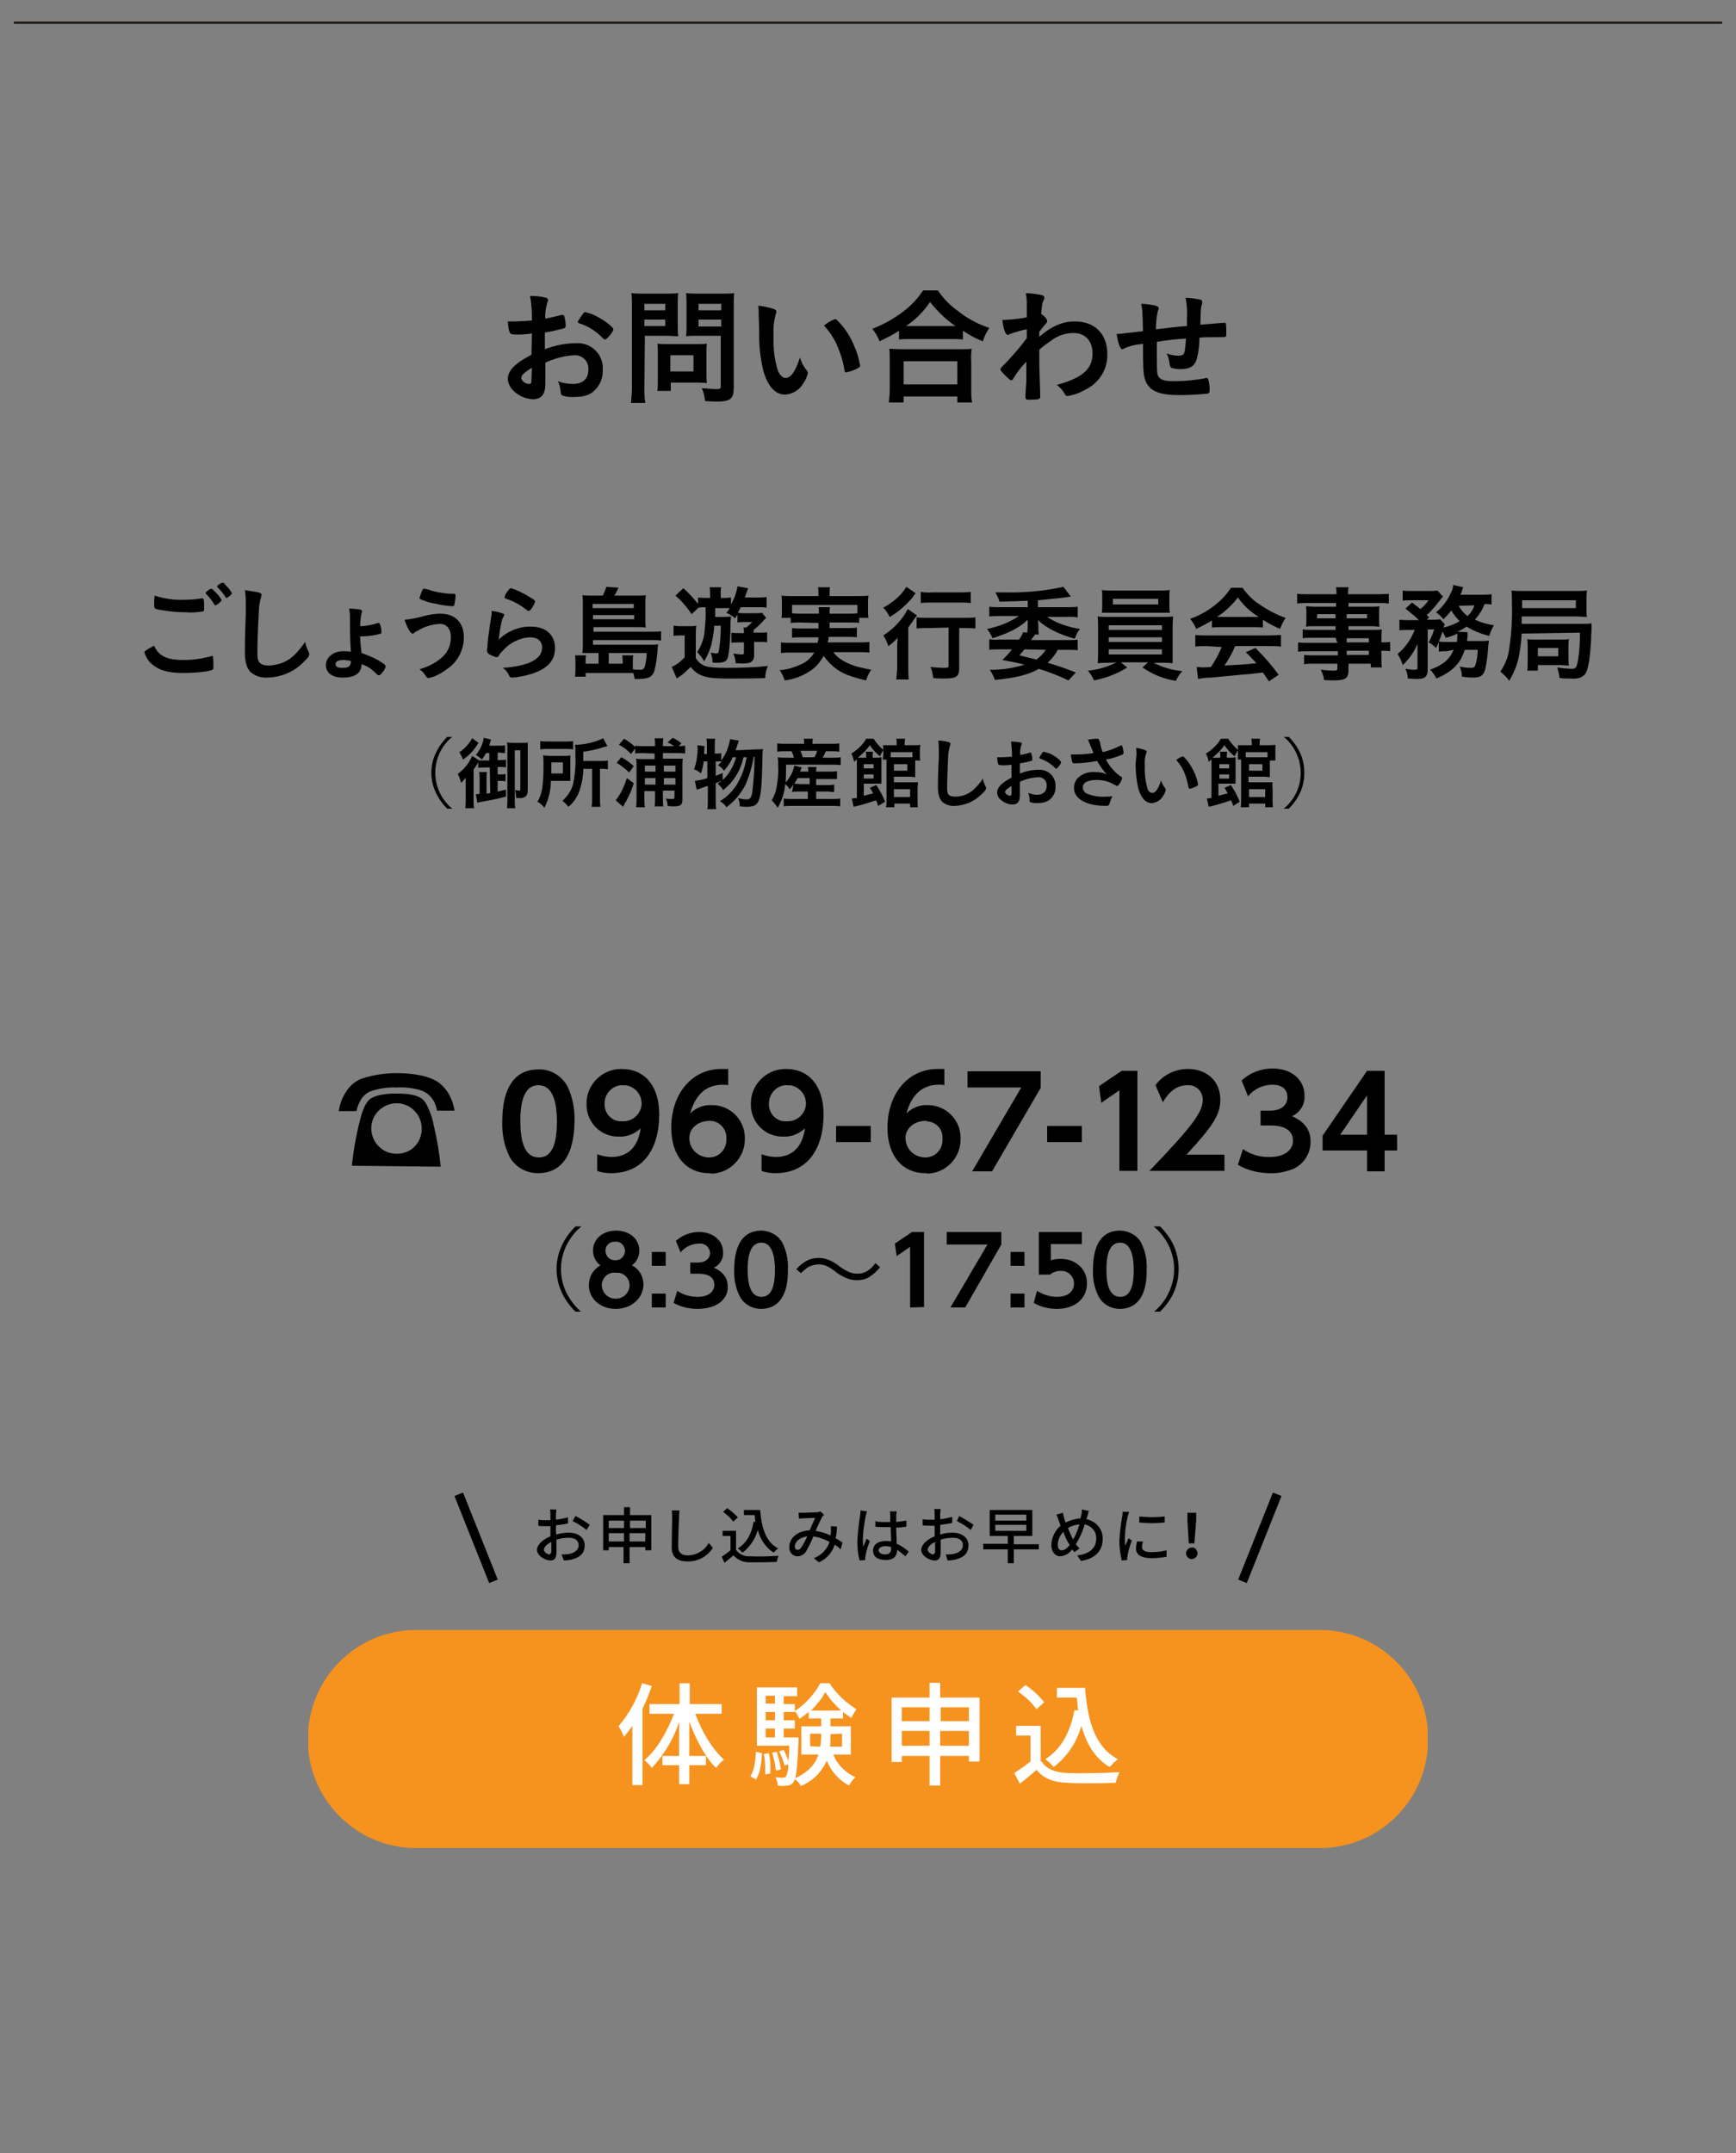 <?xml version="1.0" encoding="utf-8"?>
<!-- Generator: Adobe Illustrator 25.0.0, SVG Export Plug-In . SVG Version: 6.00 Build 0)  -->
<svg version="1.1" id="レイヤー_1" xmlns="http://www.w3.org/2000/svg" xmlns:xlink="http://www.w3.org/1999/xlink" x="0px"
	 y="0px" viewBox="0 0 375 464.9" style="enable-background:new 0 0 375 464.9;" xml:space="preserve">
<rect x="0" y="0" width="375" height="464.9" fill="#808080" stroke="none"/>
<style type="text/css">
	.st0{fill:#F6921E;}
	.st1{fill:#FFFFFF;}
	.st2{fill:none;stroke:#000000;stroke-width:2;stroke-miterlimit:10;}
	.st3{fill:none;stroke:#231815;stroke-width:0.5;stroke-miterlimit:10;}
</style>
<symbol  id="CTA" viewBox="-120.9 -38.3 241.8 76.7">
	<path class="st0" d="M-97.6-8.7H97.6c12.9,0,23.4,10.5,23.4,23.4V15c0,12.9-10.5,23.4-23.4,23.4H-97.6c-12.9,0-23.4-10.5-23.4-23.4
		v-0.3C-120.9,1.7-110.5-8.7-97.6-8.7z"/>
	<path class="st1" d="M-46.7,3.4c-0.6,1.7-1.2,3.3-2,4.9v16.5h-2.2V12c-0.6,0.9-1.2,1.6-1.8,2.4c-0.3-0.8-0.7-1.6-1.2-2.3
		c2.3-2.7,4.1-5.9,5.1-9.3L-46.7,3.4z M-37.3,9.4c1.4,3.9,3.8,7.8,6.2,9.9c-0.7,0.5-1.2,1.1-1.7,1.8c-2.3-2.2-4.3-6-5.8-10v7.4h3.6
		v2h-3.6v4.1h-2.2v-4.1h-3.6v-2h3.6v-7.3c-1.2,3.7-3.3,7.1-5.9,9.9c-0.4-0.6-1-1.2-1.6-1.7c2.6-2.1,4.9-6.1,6.4-10h-5.3V7.3h6.5V2.8
		h2.2v4.5h6.9v2.1L-37.3,9.4z"/>
	<path class="st1" d="M-25.4,22.9c0.8-1.2,1.1-3.2,1.2-5.3l1.3,0.3c-0.1,2.2-0.4,4.4-1.3,5.7L-25.4,22.9z M-7.5,18.2
		c0.9,2.2,2.6,3.9,4.8,4.9c-0.6,0.5-1,1.1-1.4,1.8c-2.2-1.2-3.9-3.1-4.8-5.4c-1.1,2.5-3.1,4.5-5.6,5.5c-0.3-0.6-0.8-1.1-1.3-1.5
		c-0.1,0.2-0.2,0.5-0.3,0.7c-0.3,0.4-0.8,0.7-1.3,0.7c-0.7,0.1-1.4,0.1-2.1,0c0-0.6-0.2-1.2-0.5-1.8c0.6,0.1,1.1,0.1,1.7,0.1
		c0.2,0,0.5-0.1,0.6-0.3c0.4-0.8,0.5-1.7,0.5-2.6l-0.8,0.3c-0.3-1.1-0.7-2.1-1.2-3.1l1-0.3c0.4,0.8,0.8,1.7,1,2.5
		c0.1-0.9,0.2-2,0.2-3.4h-7V3.7h8.7v1.9h-2.9v1.7h2.4v1.5c2.3-1.5,4.2-3.6,5.5-6h2C-6.8,5.1-4.8,7-2.5,8.4C-2.9,9-3.3,9.7-3.6,10.3
		c-0.6-0.4-1.2-0.8-1.8-1.3v1.4h-2.7v1.7h4.4v6.1L-7.5,18.2z M-21.4,17.9c0.3,1.4,0.4,2.9,0.3,4.4l-1.1,0.2c0-1.5,0-3-0.3-4.4
		L-21.4,17.9z M-22.1,5.5v1.7h2V5.5H-22.1z M-22.1,9v1.8h2V9H-22.1z M-22.1,14.5h2v-1.9h-2V14.5z M-19.9,21.7
		c-0.1-1.3-0.4-2.6-0.8-3.9l1-0.2c0.4,1.2,0.7,2.5,0.9,3.8L-19.9,21.7z M-15,14.5c0,0,0,0.6,0,0.8c-0.2,4.5-0.4,6.8-0.7,8
		c3-1.4,4.4-3.2,5-5.1h-3.7v-6.1h4.3v-1.7h-2.7V9c-0.6,0.5-1.3,1-2,1.5c-0.3-0.6-0.6-1.2-1-1.7V9h-2.4v1.8h2.4v1.8h-2.4v1.9
		L-15,14.5z M-10.3,16.5c0.1-0.8,0.2-1.5,0.2-2.3v-0.5h-2.4v2.7L-10.3,16.5z M-5.8,8.7c-1.3-1.2-2.5-2.5-3.4-4
		c-0.8,1.5-1.9,2.8-3.1,4H-5.8z M-8.1,13.8v0.5c0,0.8,0,1.5-0.1,2.2h2.6v-2.8L-8.1,13.8z"/>
	<path class="st1" d="M24.1,5.9v13.8h-2.3v-1.2h-6.2v6.4h-2.3v-6.4h-6v1.3H5.1V5.9h8.2V2.7h2.3v3.2H24.1z M7.3,8v3h6V8H7.3z
		 M13.3,16.3v-3.2h-6v3.2L13.3,16.3z M15.7,8v3h6.1V8H15.7z M21.8,16.3v-3.2h-6.2v3.2L21.8,16.3z"/>
	<path class="st1" d="M37.5,19.7c1.1,1.7,3.1,2.4,5.7,2.5s8.1,0,11.1-0.2c-0.3,0.7-0.6,1.5-0.8,2.3c-2.7,0.1-7.6,0.2-10.4,0
		c-3.1-0.1-5.1-0.9-6.7-2.8c-1.1,1-2.3,2-3.6,3l-1.2-2.3c1.2-0.8,2.4-1.6,3.5-2.5v-5.6h-3.1v-2.1h5.3V19.7z M36.4,8.4
		c-1.1-1.5-2.5-2.8-4-3.8L34,3.2c1.6,1,2.9,2.3,4.1,3.7L36.4,8.4z M46.9,3.8c0.5,7.1,2.2,12.9,7.1,15.4c-0.7,0.5-1.2,1.1-1.8,1.7
		c-3.2-1.9-5-5-6.1-8.9c-1,3.6-3.1,6.7-6,8.9c-0.5-0.6-1.1-1.2-1.8-1.7c3.4-2.1,5.4-5.8,6.3-10.6l0.8,0.1c-0.1-0.9-0.2-1.8-0.3-2.8
		h-4.3V3.8L46.9,3.8z"/>
	<path d="M-67.3-29.3c0.9-0.3,1.8-0.4,2.7-0.4c1.9,0,3.4,1,3.4,2.7c0,1.7-0.9,2.6-2.8,3.1c-0.5,0.1-1.1,0.2-1.7,0.2l-0.5-1.3
		c0.5,0,1.1,0,1.6-0.1c1.1-0.2,2.1-0.8,2.1-1.9s-0.9-1.6-2.1-1.6c-0.9,0-1.8,0.1-2.7,0.4c0,1.1,0,2.2,0,2.7c0,1.4-0.5,1.8-1.3,1.8
		c-1.1,0-2.9-1-2.9-2.3c0-1.1,1.3-2.3,2.9-2.9v-0.8c0-0.5,0-1,0-1.4c-0.3,0-0.6,0-0.9,0c-0.6,0-1.2,0-1.7-0.1v-1.3
		c0.6,0.1,1.2,0.1,1.7,0.1h0.9c0-0.6,0-1.1,0-1.3c0-0.3,0-0.7-0.1-1h1.4c0,0.2-0.1,0.7-0.1,1c0,0.3,0,0.7,0,1.2
		c0.9-0.1,1.7-0.3,2.6-0.5v1.3c-0.8,0.2-1.7,0.3-2.6,0.4c0,0.5,0,1,0,1.5L-67.3-29.3z M-68.4-25.7c0-0.4,0-1.2,0-2
		c-1,0.5-1.6,1.1-1.6,1.7c0,0.5,0.8,1,1.2,1C-68.6-25.1-68.4-25.3-68.4-25.7L-68.4-25.7z M-63.2-33.3c1.1,0.5,2.1,1.2,3.1,1.9
		l-0.7,1.1c-0.9-0.7-1.9-1.4-3-1.9L-63.2-33.3z"/>
	<path d="M-46.8-33.5v7.6h-1.3v-0.7h-3.4v3.5h-1.3v-3.5H-56v0.7h-1.2v-7.6h4.5v-1.7h1.3v1.7H-46.8z M-56-32.3v1.6h3.3v-1.6H-56z
		 M-52.7-27.8v-1.8H-56v1.8L-52.7-27.8z M-51.4-32.3v1.6h3.4v-1.6H-51.4z M-48.1-27.8v-1.8h-3.4v1.8L-48.1-27.8z"/>
	<path d="M-40.7-34.5c-0.1,0.5-0.1,1-0.1,1.5c-0.1,1.5-0.2,4.5-0.2,6.3c0,1.4,0.9,1.9,2,1.9c1.9,0,3.7-1,4.6-2.7l0.9,1.1
		c-1.3,1.9-3.3,3-5.6,2.9c-2,0-3.3-0.9-3.3-3c0-1.9,0.1-5.2,0.1-6.5c0-0.5,0-1-0.1-1.5L-40.7-34.5z"/>
	<path d="M-28.5-26c0.7,1,1.9,1.5,3.1,1.4c1.5,0.1,4.4,0,6.1-0.1c-0.2,0.4-0.3,0.8-0.4,1.3c-1.5,0.1-4.2,0.1-5.7,0.1
		c-1.4,0.1-2.7-0.5-3.7-1.5c-0.6,0.6-1.3,1.1-1.9,1.6l-0.6-1.3c0.6-0.4,1.3-0.9,1.9-1.4V-29h-1.7v-1.1h2.9L-28.5-26z M-29.1-32.1
		c-0.6-0.8-1.4-1.5-2.2-2.1l0.9-0.8c0.8,0.6,1.6,1.2,2.3,2L-29.1-32.1z M-23.3-34.7c0.3,3.9,1.2,7,3.9,8.4c-0.4,0.3-0.7,0.6-1,0.9
		c-1.7-1.1-2.9-2.9-3.4-4.9c-0.5,1.9-1.7,3.7-3.3,4.9c-0.3-0.3-0.6-0.6-1-0.9c1.9-1.2,3-3.2,3.4-5.8l0.4,0.1c-0.1-0.5-0.1-1-0.2-1.5
		h-2.3v-1.1H-23.3z"/>
	<path d="M-5.9-26.1c-0.4-0.4-0.8-0.7-1.3-1c-0.5,1.7-1.8,3.1-3.4,3.8l-1.1-0.9c1.6-0.6,2.9-1.9,3.4-3.5c-1.1-0.6-2.2-1-3.5-1.2
		c-0.4,1.1-1,2.2-1.6,3.3c-0.4,0.6-1.1,1-1.8,1c-1,0-1.8-0.8-1.8-1.8c0-0.1,0-0.1,0-0.2c0-2,1.8-3.5,4.4-3.6c0.4-1,0.9-2,1.2-2.7
		c-0.5,0-1.9,0.1-2.5,0.1c-0.3,0-0.7,0-1,0.1l-0.1-1.3c0.3,0,0.8,0,1,0c0.7,0,2.3-0.1,2.9-0.1c0.3,0,0.5-0.1,0.8-0.2l0.8,0.7
		c-0.1,0.2-0.3,0.3-0.4,0.5c-0.3,0.6-0.9,1.8-1.4,3c1.1,0.2,2.2,0.5,3.2,1c0-0.2,0.1-0.5,0.1-0.7c0-0.4,0-0.9,0-1.3l1.3,0.1
		c0,0.8-0.1,1.7-0.3,2.5c0.6,0.3,1.1,0.7,1.5,0.9L-5.9-26.1z M-13.1-28.9c-1.7,0.2-2.7,1.2-2.7,2.2c0,0.4,0.2,0.7,0.6,0.7
		c0,0,0,0,0,0c0.3,0,0.5-0.1,0.7-0.4C-13.9-27.2-13.5-28.1-13.1-28.9L-13.1-28.9z"/>
	<path d="M-0.2-34.3c-0.1,0.2-0.2,0.8-0.3,1c-0.3,1.7-0.6,3.4-0.6,5.2c0,0.5,0,0.9,0.1,1.4c0.2-0.5,0.5-1.2,0.7-1.7l0.7,0.5
		c-0.4,1-0.7,2-0.9,3c0,0.2-0.1,0.4-0.1,0.6c0,0.1,0,0.3,0,0.5l-1.2,0.1c-0.4-1.4-0.5-2.8-0.5-4.2c0.1-1.8,0.3-3.7,0.6-5.5
		c0-0.3,0.1-0.7,0.1-1.1L-0.2-34.3z M8.1-24.6c-0.6-0.5-1.2-1-1.8-1.4l0,0c0,1.2-0.6,2.2-2.4,2.2s-2.8-0.7-2.8-2s1-2.1,2.8-2.1
		c0.4,0,0.7,0,1.1,0.1c0-0.9-0.1-2-0.1-3.1c-0.4,0-0.7,0-1.1,0c-0.8,0-1.5,0-2.2-0.1v-1.2C2.2-32,2.9-32,3.7-32h1.1
		c0-0.7,0-1.2,0-1.5c0-0.3,0-0.6-0.1-0.8h1.5c0,0.3-0.1,0.5-0.1,0.8c0,0.3,0,0.9,0,1.5c0.7-0.1,1.5-0.2,2.2-0.3v1.3
		c-0.7,0.1-1.4,0.2-2.2,0.2c0,1.3,0.1,2.5,0.1,3.5c1,0.4,1.8,1,2.6,1.7L8.1-24.6z M5-26.6c-0.4-0.1-0.8-0.2-1.2-0.2
		c-0.9,0-1.5,0.4-1.5,0.9c0,0.5,0.6,0.9,1.4,0.9S5-25.4,5-26.2V-26.6z"/>
	<path d="M15.6-29.3c0.9-0.3,1.8-0.4,2.7-0.4c1.9,0,3.4,1,3.4,2.7c0,1.7-0.9,2.6-2.8,3.1c-0.5,0.1-1.1,0.2-1.7,0.2L16.8-25
		c0.5,0,1.1,0,1.6-0.1c1.1-0.2,2.1-0.8,2.1-1.9s-0.9-1.6-2.1-1.6c-0.9,0-1.8,0.1-2.7,0.4c0,1.1,0,2.2,0,2.7c0,1.4-0.5,1.8-1.3,1.8
		c-1.1,0-2.9-1-2.9-2.3c0-1.1,1.3-2.3,2.9-2.9v-0.9c0-0.5,0-1,0-1.4c-0.3,0-0.6,0-0.9,0c-0.6,0-1.2,0-1.7-0.1v-1.3
		c0.6,0.1,1.2,0.1,1.7,0.1h0.9c0-0.6,0-1.1,0-1.3c0-0.3,0-0.7-0.1-1h1.4c0,0.2-0.1,0.7-0.1,1c0,0.3,0,0.7,0,1.2
		c0.9-0.1,1.7-0.3,2.6-0.5v1.3c-0.9,0.2-1.8,0.3-2.6,0.4c0,0.5,0,1,0,1.5L15.6-29.3z M14.5-25.7c0-0.4,0-1.2,0-2
		c-1,0.5-1.6,1.1-1.6,1.7c0,0.5,0.8,1,1.2,1C14.3-25.1,14.5-25.3,14.5-25.7L14.5-25.7z M19.7-33.3c1.1,0.6,2.1,1.2,3.1,1.9l-0.6,1.1
		c-0.9-0.7-1.9-1.4-3-1.9L19.7-33.3z"/>
	<path d="M36.9-26.1h-5.4v3h-1.3v-3h-5.3v-1.2h5.3V-29h-3.9v-5.6h9.2v5.6h-4v1.8h5.4V-26.1z M27.5-32.3h6.7v-1.3h-6.7V-32.3z
		 M27.5-30.1h6.7v-1.3h-6.7V-30.1z"/>
	<path d="M47.7-34.4c-0.1,0.3-0.2,0.9-0.3,1.1s-0.1,0.5-0.2,0.7c2.1,0.4,3.6,2.2,3.5,4.3c0,2.7-1.9,4.3-4.7,4.7l-0.8-1.2
		c2.8-0.3,4.1-1.7,4.1-3.6c0.1-1.5-1-2.8-2.5-3.1c-0.4,1.5-1.1,3-1.9,4.3c0.2,0.3,0.5,0.6,0.8,0.9l-1.1,0.8
		c-0.2-0.2-0.4-0.4-0.5-0.6c-0.6,0.9-1.5,1.4-2.6,1.5c-1,0-1.9-0.9-1.9-2.5c0.1-1.6,0.8-3.1,2-4.1c-0.1-0.4-0.3-0.8-0.4-1.1
		c-0.1-0.4-0.3-0.9-0.5-1.3l1.4-0.4c0.1,0.4,0.2,0.8,0.3,1.2c0.1,0.4,0.2,0.6,0.3,0.9c1-0.5,2.1-0.8,3.2-0.9
		c0.1-0.3,0.1-0.5,0.2-0.8c0.1-0.4,0.1-0.7,0.1-1.1L47.7-34.4z M43.4-27.3c-0.5-0.8-0.9-1.7-1.2-2.6c-0.7,0.8-1.2,1.7-1.2,2.8
		c0,0.8,0.3,1.2,0.9,1.2s1.2-0.5,1.7-1.2L43.4-27.3z M44.3-28.2c0.6-1,1-2.1,1.4-3.3c-0.9,0.1-1.7,0.3-2.5,0.8
		c0.3,0.8,0.6,1.5,1,2.2L44.3-28.2z"/>
	<path d="M56.4-34.2c-0.1,0.3-0.2,0.7-0.3,1c-0.4,1.6-0.6,3.3-0.6,4.9c0,0.5,0,0.9,0.1,1.4c0.2-0.5,0.5-1.2,0.7-1.6l0.7,0.5
		c-0.4,1-0.7,2-0.9,3.1c0,0.2-0.1,0.4-0.1,0.6c0,0.1,0,0.3,0,0.5l-1.2,0.1c-0.3-1.4-0.5-2.8-0.5-4.2c0.1-1.8,0.3-3.5,0.6-5.2
		c0.1-0.3,0.1-0.8,0.1-1.1L56.4-34.2z M59.4-27.8c-0.1,0.4-0.2,0.8-0.2,1.2c0,0.6,0.4,1.1,2,1.1c1.1,0,2.2-0.1,3.3-0.4v1.4
		c-1.1,0.2-2.2,0.3-3.3,0.3c-2.2,0-3.3-0.8-3.3-2c0-0.5,0.1-1.1,0.2-1.6L59.4-27.8z M64.1-33.2v1.3c-1.8,0.2-3.7,0.2-5.5,0v-1.3
		C60.5-33,62.3-33,64.1-33.2L64.1-33.2z"/>
	<path d="M68.7-25.2c0-0.7,0.5-1.2,1.2-1.3s1.2,0.5,1.3,1.2c0,0.7-0.5,1.2-1.2,1.3c0,0,0,0-0.1,0C69.3-24,68.8-24.5,68.7-25.2
		C68.7-25.2,68.7-25.2,68.7-25.2z M69-32.3v-1.7h1.9v1.7l-0.4,4.9h-1.2L69-32.3z"/>
	<line class="st2" x1="88.4" y1="-38" x2="80.9" y2="-19.2"/>
	<line class="st2" x1="-88.4" y1="-38" x2="-80.9" y2="-19.2"/>
</symbol>
<g id="レイヤー_2_1_">
	<g id="レイヤー_1-2">
		<path d="M114.9,72c-1.3,0.2-2.7,0.3-4,0.2c-0.8,0-1-0.4-1.2-2.8h1.1c1.4,0,2.7-0.1,4.1-0.2v-0.6c0-1.6-0.1-3.1-0.4-4.7
			c1.2,0,2.4,0.1,3.5,0.4c0.2,0,0.4,0.3,0.4,0.5c0,0.2-0.1,0.4-0.2,0.6c-0.3,1.1-0.5,2.3-0.4,3.4c0.9-0.2,2.4-0.5,3.5-0.8
			c0.1,0,0.1,0,0.2,0c0.2,0,0.4,0.1,0.4,0.3c0.2,0.7,0.3,1.4,0.3,2.1c0,0.2-0.1,0.4-0.4,0.5c-0.3,0.1-2.3,0.6-4.1,0.9v3.6
			c2.1-0.8,4.4-1.3,6.7-1.3c3-0.2,5.6,2,5.8,5c0,0.3,0,0.5,0,0.8c0.1,2-0.9,3.9-2.5,5c-1,0.6-2.2,0.8-3.4,0.8c-1,0.1-1.9,0-2.8-0.3
			c-0.3-0.2-0.3-0.2-0.4-0.9c-0.1-0.8-0.2-1.5-0.6-2.2c1,0.4,2.1,0.6,3.2,0.6c2.2,0,3.4-1.1,3.4-3.1c0.1-1.6-1-2.9-2.6-3.1
			c-0.1,0-0.3,0-0.4,0c-2.2,0.1-4.3,0.7-6.3,1.6c0,0.1,0,0.1,0,1.2c0,1.8,0,1.8,0,2.2s0,1,0,1.2c0,2.2-0.8,3.3-2.7,3.3
			c-1.8-0.1-3.5-0.9-4.7-2.4c-0.4-0.6-0.7-1.3-0.7-2c0-1.8,1.6-3.4,5.1-5.2L114.9,72z M114.9,79.4c-1.6,1-2.3,1.6-2.3,2.2
			s0.9,1.3,1.7,1.3c0.4,0,0.5-0.2,0.5-0.9L114.9,79.4z M130.3,73.1c-1.4-1.5-3.2-2.7-5.2-3.3c-0.2-0.1-0.3-0.2-0.3-0.3
			s0.3-0.6,1.1-1.7c0.3-0.4,0.3-0.4,0.6-0.4c0.7,0.2,1.4,0.4,2,0.7c1.7,0.8,4,2.5,4,3s-1.4,2.2-1.8,2.2
			C130.6,73.3,130.5,73.3,130.3,73.1L130.3,73.1z"/>
		<path d="M139.2,83.7c0,1.1,0,2.2,0.2,3.3h-3.1c0.1-1.1,0.2-2.2,0.2-3.3V66.3c0-1,0-2-0.1-3c0.9,0.1,1.8,0.1,2.7,0.1h4.7
			c0.9,0,1.8,0,2.7-0.1c-0.1,0.8-0.1,1.6-0.1,2.5v4.4c0,0.8,0,1.6,0.1,2.4c-0.8,0-1.5-0.1-2.4-0.1h-4.8L139.2,83.7z M139.2,67h4.5
			v-1.4h-4.5V67z M139.2,70.4h4.5V69h-4.5V70.4z M152.6,80.9c0,0.6,0,1.2,0.1,1.8c-0.6,0-1.1-0.1-1.9-0.1h-5.9v1.8H142
			c0.1-0.9,0.1-1.7,0.1-2.6v-5.7c0-0.6,0-1.3-0.1-1.9c0.7,0.1,1.3,0.1,2,0.1h6.6c0.7,0,1.4,0,2.1-0.1c-0.1,0.6-0.1,1.2-0.1,1.8
			L152.6,80.9z M144.8,80.2h5v-3.5h-5V80.2z M158.5,83.7c0,2.4-0.7,3-3.7,3c-0.4,0-0.7,0-2.5-0.1c-0.1-1-0.3-1.9-0.7-2.8
			c1.1,0.1,2.2,0.2,3.2,0.2c0.8,0,0.9-0.1,0.9-0.7V72.5h-5.1c-0.8,0-1.9,0-2.4,0.1c0.1-0.8,0.1-1.6,0.1-2.4v-4.4
			c0-0.9,0-1.7-0.1-2.5c0.9,0.1,1.8,0.1,2.7,0.1h5c0.9,0,1.8,0,2.7-0.1c-0.1,0.9-0.1,1.7-0.1,3L158.5,83.7z M150.9,67h4.9v-1.4h-4.9
			V67z M150.9,70.5h4.9V69h-4.9V70.5z"/>
		<path d="M163.9,68.5c0-0.8,0-1.9-0.1-2.5c1,0.1,2,0.3,3,0.6c0.7,0.2,0.9,0.4,0.9,0.7c0,0.2,0,0.3-0.1,0.4c-0.4,1.5-0.6,3-0.5,4.5
			c-0.1,2.5,0.1,5,0.8,7.4c0.4,1.3,1.1,2,1.8,2c1.1,0,2.1-1.3,3.1-4.4c0.3,1,0.8,2,1.5,2.8c0.1,0.2,0.2,0.4,0.2,0.6
			c-0.2,0.8-0.5,1.5-1,2.2c-0.8,1.4-2.3,2.3-3.9,2.4c-2.1,0-3.7-1.7-4.7-5.1c-0.7-2.9-1-5.9-0.9-8.9L163.9,68.5z M180.4,68.9
			c0.2,0,0.3,0.1,0.5,0.3c1.6,1.6,2.9,3.6,3.7,5.7c0.6,1.3,0.9,2.6,1.2,4c0,0.3-0.1,0.4-0.7,0.7c-0.7,0.4-1.5,0.6-2.3,0.8
			c-0.2,0-0.4-0.1-0.4-0.6c-0.3-1.9-0.9-3.7-1.7-5.5c-0.7-1.5-1.6-2.8-2.7-4C178.7,69.7,179.5,69.2,180.4,68.9z"/>
		<path d="M194.2,71.4c-1.3,0.9-2.8,1.6-4.2,2.3c-0.4-1-0.9-1.9-1.6-2.7c2.4-0.9,4.7-2.2,6.8-3.8c1.6-1.2,3-2.7,4.2-4.5h3.2
			c1.2,1.8,2.7,3.3,4.4,4.5c2,1.6,4.3,2.8,6.7,3.6c-0.6,0.9-1.1,1.9-1.4,2.9c-1.5-0.6-3-1.4-4.3-2.3v1.9c-0.8-0.1-1.6-0.1-2.4-0.1
			h-9.1c-0.8,0-1.5,0-2.3,0.1V71.4z M192,86.9c0.1-0.9,0.2-1.9,0.2-2.8v-6.2c0-0.9,0-1.7-0.1-2.6c0.6,0,1.2,0.1,2.3,0.1h13.2
			c1.1,0,1.6,0,2.3-0.1c-0.1,0.9-0.2,1.7-0.1,2.6v6.2c0,0.9,0,1.9,0.2,2.8h-3.2v-1.3h-11.6v1.3H192z M195.2,83h11.6v-5h-11.6V83z
			 M205.5,70.4h0.9c-2.1-1.4-3.9-3.2-5.5-5.2c-1.4,2.1-3.1,3.8-5.2,5.2H205.5z"/>
		<path d="M221.7,82.4c0-3,0-3,0-4.3c-1.1,1.1-2,2.3-2.8,3.6c-0.1,0.3-0.3,0.4-0.5,0.4s-0.9-0.6-1.8-1.6c-0.4-0.4-0.5-0.7-0.5-0.8
			s0-0.2,1.4-1.6c1.5-1.6,3-3.3,4.3-5.1c0-0.2,0-0.8,0-1.9c-1.2,0.2-2.4,0.6-3.6,1c-0.1,0.1-0.3,0.2-0.5,0.2c-0.5,0-0.9-1.1-1.2-3.2
			c1.8-0.1,3.5-0.2,5.3-0.6c0-1,0-2.4,0-3.2c0-0.7-0.1-1.3-0.2-2c1.1,0,2.3,0.2,3.4,0.4c0.4,0.1,0.6,0.3,0.6,0.6
			c0,0.2-0.1,0.4-0.2,0.6c-0.3,0.6-0.3,0.8-0.5,2.9c0.7,0.4,1.3,1.1,1.3,1.5s0,0.2-0.9,1.3c-0.1,0.1-0.3,0.5-0.8,1
			c0,0.9,0,0.9,0,1.1c2.7-2.3,5-3.3,7.7-3.3c4.3,0,7,2.7,7,7.1c0.1,3.2-1.8,6.2-4.7,7.6c-1.2,0.7-2.5,1.2-3.9,1.4
			c-0.2,0-0.3-0.1-0.4-0.2c-0.1,0-0.1,0-0.4-0.6c-0.4-0.6-0.9-1.1-1.5-1.6c5.5-1.5,7.7-3.4,7.7-6.8c0-2.7-1.6-4.4-4.1-4.4
			c-1.8,0-3.5,0.6-4.9,1.7c-0.9,0.6-1.7,1.2-2.5,1.9c0,0.2,0,0.4,0,0.6c0,3,0,3.2,0.2,9c0,0.3,0,0.5,0,0.6c0,0.5-0.4,0.6-2.4,0.6
			c-0.7,0-0.8-0.1-0.8-0.9L221.7,82.4z"/>
		<path d="M249.9,73.8v1.7c0,4.1,0,4.9,0.2,5.5c0.4,1,1.3,1.3,3.5,1.3c2.2,0,4.4-0.2,6.6-0.6c0.1,0,0.2-0.1,0.4-0.1
			c0.2,0,0.3,0.1,0.4,0.3c0.2,0.7,0.3,1.5,0.3,2.2c0,0.6-0.1,0.8-0.5,0.9c-2.1,0.2-4.2,0.3-6.2,0.3c-4.9,0-7-1.2-7.5-4.4
			c-0.1-0.9-0.2-1.5-0.2-6.7l-0.4,0.1c-1.3,0.1-2.5,0.4-3.6,0.9c-0.2,0.1-0.3,0.2-0.5,0.2c-0.4,0-0.9-1.3-1.2-3.3h0.2
			c0.6,0,1-0.1,5.5-0.6c-0.1-4.3-0.1-4.6-0.4-5.9c1.1,0,2.2,0.2,3.2,0.4c0.5,0.2,0.6,0.3,0.6,0.6c0,0.2-0.1,0.4-0.2,0.6
			c-0.3,1.3-0.4,2.6-0.4,3.9c3.6-0.4,3.8-0.5,6.7-0.7v-1.6c0.1-1.5,0-3-0.3-4.5c1.1,0,2.2,0.2,3.2,0.4c0.3,0.1,0.4,0.2,0.4,0.5
			c0,0.2,0,0.4-0.1,0.6c-0.2,0.6-0.2,0.7-0.3,4v0.3c4-0.3,4.7-0.4,5.2-0.4c0.1,0,0.2,0,0.3,0.1c0.1,0.8,0.1,1.5,0.1,2.3
			c0,0.4,0,0.5-0.2,0.6s-0.1,0.1-2.5,0.1c-1.1,0-1.9,0-3.1,0.1c0,1.6-0.2,3.2-0.6,4.7c-0.5,1.5-1.5,2.1-3.6,2.1
			c-0.6,0-1.3-0.1-1.9-0.3c-0.2-0.2-0.3-0.3-0.4-1.2c-0.1-0.7-0.3-1.3-0.6-1.9c0.8,0.3,1.6,0.5,2.5,0.5c0.7,0,0.9-0.1,1.2-0.4
			c0.2-0.3,0.3-0.8,0.5-3.3C253.9,73.2,251.9,73.5,249.9,73.8z"/>
		<path d="M39.7,142.5c2,0,4-0.3,5.9-0.8c0.1,0,0.2-0.1,0.2-0.1c0.1,0,0.2,0.1,0.2,0.3c0.1,0.7,0.1,1.3,0.1,2c0,0.4,0,0.6-0.2,0.7
			c-0.7,0.4-3.7,0.7-6.3,0.7c-3.4,0-5.3-0.6-6.9-2c-0.7-0.6-1.2-1.5-1.5-2.4c0-0.3,0.2-0.5,2.1-1.5C34.2,141.6,36,142.5,39.7,142.5z
			 M39.9,129.5c1.2,0,2.4-0.1,3.6-0.3h0.2c0.1,0,0.3,0.1,0.3,0.2c0.1,0.6,0.1,1.2,0.1,1.8c0,0.5,0,0.7-0.2,0.8
			c-1.2,0.2-2.4,0.3-3.7,0.2c-1.9,0-3.7-0.2-5.5-0.5c-1.3-0.2-1.4-0.3-1.4-1.1c0-0.5,0-1.4,0.1-2C35.6,129.3,37.8,129.6,39.9,129.5
			L39.9,129.5z M46.5,130.7c-0.1,0-0.2,0-0.2-0.2c-0.5-0.8-1.1-1.6-1.8-2.3c-0.1,0-0.1-0.1-0.1-0.2c0.3-0.4,0.7-0.7,1.2-0.9
			c0.2,0,0.4,0.2,1,0.8c0.5,0.5,0.9,1,1.3,1.7C47.5,130.1,47.1,130.5,46.5,130.7L46.5,130.7z M48.9,126.5c0.5,0.5,0.9,1,1.2,1.6
			c0,0.1-0.1,0.2-0.4,0.5s-0.7,0.5-0.8,0.5s-0.1-0.1-0.2-0.2c-0.5-0.8-1.1-1.5-1.7-2.1c-0.1,0-0.1-0.1-0.1-0.2
			c0-0.2,0.9-0.8,1.2-0.8S48.4,126,48.9,126.5L48.9,126.5z"/>
		<path d="M55.8,127.9c0.6,0.2,0.7,0.3,0.7,0.5c0,0.2-0.1,0.4-0.1,0.5c-0.3,1.1-0.5,2.2-0.5,3.4c-0.2,3.6-0.3,6.4-0.3,8.7
			c0,0.5,0,1.1,0.2,1.6c0.2,0.7,1,1.1,2.3,1.1c2.2-0.1,4.2-0.9,5.7-2.5c0.8-0.8,1.5-1.7,2.1-2.6c0.2,0.8,0.4,1.5,0.8,2.2
			c0.1,0.2,0.1,0.3,0.1,0.5c0,0.4-0.4,0.9-1.6,2c-2,1.9-4.6,2.9-7.3,3c-1.4,0.1-2.7-0.3-3.8-1.2c-0.8-0.9-1.2-2.1-1.2-4.3
			c0-1.8,0-3.1,0.2-8.4c0-0.8,0-1.3,0-1.5c0-1.2,0-2.3-0.2-3.5C53.9,127.6,54.9,127.7,55.8,127.9z"/>
		<path d="M78.1,141c1.2,0.4,2.4,0.9,3.5,1.5c1.5,0.9,1.7,1.1,1.7,1.5c-0.2,0.5-0.4,0.9-0.8,1.3c-0.3,0.4-0.5,0.5-0.7,0.5
			s-0.1,0-0.9-0.7c-0.8-0.8-1.8-1.4-2.8-1.7c0,1.9-1.4,2.9-4,2.9c-2.3,0-3.7-1-3.7-2.7s1.6-3,3.8-3c0.4,0,0.7,0,1.6,0.1
			c-0.2-2.7-0.2-4.6-0.2-6.8c0-0.8,0-1.7-0.2-2.5c0.8,0,1.6,0.1,2.4,0.2c0.3,0.1,0.4,0.2,0.4,0.4s0,0.1-0.1,0.4
			c-0.2,0.9-0.3,1.9-0.3,2.8c1.3,0,2.6-0.3,3.9-0.7c0,0,0.1,0,0.1,0c0.1,0,0.1,0,0.2,0.1c0.3,0.6,0.4,1.3,0.4,2
			c0,0.2-0.1,0.2-0.9,0.4c-1.2,0.3-2.5,0.4-3.7,0.4C77.8,138.6,77.9,139.2,78.1,141z M74.2,142.5c-1.1,0-1.7,0.3-1.7,0.9
			s0.5,0.8,1.5,0.8s1.5-0.2,1.7-0.8c0.1-0.2,0.1-0.5,0.1-0.7C75.3,142.6,74.7,142.5,74.2,142.5L74.2,142.5z"/>
		<path d="M91.6,133c1.1-0.3,2.3-0.5,3.5-0.5c3.2,0,5.1,1.9,5.1,5.1c0,2.8-1.4,5.4-3.7,6.9c-1.2,0.9-2.5,1.6-3.9,1.9
			c-0.3,0-0.4-0.1-0.8-0.7c-0.3-0.5-0.7-0.9-1.2-1.2c1.8-0.5,3.4-1.3,4.8-2.5c1.3-1.1,2-2.7,2-4.4c0-1.8-0.9-2.9-2.4-2.9
			c-1.7,0.1-3.4,0.6-4.8,1.5c-0.3,0.1-0.6,0.3-0.8,0.5c-0.1,0.1-0.2,0.1-0.3,0.1c-0.4,0-1.2-1.3-1.7-3
			C88.8,133.7,90.2,133.4,91.6,133z M93.1,127.5c1,0.3,2.1,0.5,3.1,0.6c0.6,0.1,1.2,0.1,1.8,0.1c0.3,0,0.4,0.1,0.4,0.3
			c0,0.7-0.1,1.5-0.3,2.2c0,0.1-0.2,0.2-0.3,0.2c-1.1-0.1-2.3-0.2-3.4-0.5c-1.3-0.2-2.5-0.5-3.7-1.1c-0.1-0.1-0.1-0.2-0.1-0.2
			c0.2-0.6,0.4-1.2,0.7-1.8c0.1-0.2,0.2-0.2,0.3-0.2C92.2,127.2,92.7,127.3,93.1,127.5L93.1,127.5z"/>
		<path d="M114.8,135.3c3.1,0,5.1,1.8,5.1,4.6s-1.7,4.5-5.1,5.6c-1.3,0.4-2.7,0.7-4.1,0.8c-0.5,0-0.6-0.1-0.9-0.8
			c-0.3-0.5-0.7-1-1.2-1.3c5.7-0.4,8.5-1.9,8.5-4.4c0-1.4-1-2.2-2.6-2.2c-2.3,0.1-4.4,1.2-5.9,2.9c-0.3,0.3-0.6,0.6-0.8,1
			c-0.2,0.3-0.3,0.4-0.5,0.4c-0.6-0.1-1.2-0.4-1.7-0.7c-0.2-0.1-0.4-0.4-0.4-0.7c0-0.2,0-0.5,0.1-0.7c0-0.1,0-0.2,0-0.5
			c0.1-1.4,0.2-2,0.5-4.1c0-0.2,0-0.2,0.2-1.3c0-0.1,0.1-0.5,0.2-1.3c0-0.2,0-0.5,0-0.7c0.9,0.1,1.7,0.3,2.5,0.6
			c0.2,0.1,0.3,0.2,0.2,0.3c0,0.1-0.1,0.2-0.1,0.3c-0.3,0.4-0.4,0.9-0.5,1.4c-0.3,1.2-0.4,2.4-0.6,3.6
			C109.6,136.3,112.1,135.2,114.8,135.3z M114.4,128.9c0.9,0.5,1.2,0.8,1.2,1c-0.2,0.5-0.4,1-0.7,1.4c-0.4,0.5-0.5,0.6-0.7,0.6
			s-0.2,0-0.4-0.2c-1.3-1-2.8-1.9-4.4-2.4c-0.3-0.1-0.4-0.2-0.4-0.4c0.1-0.4,0.3-0.8,0.6-1.2c0.4-0.5,0.5-0.7,0.8-0.7
			C111.7,127.4,113.1,128.1,114.4,128.9z"/>
		<path d="M129.3,141h-1.8c-0.8,0-1,0-1.7,0c0.1-0.7,0.1-1.2,0.1-2.2v-8.4c0-0.6,0-1.3-0.1-1.9c0.6,0.1,1.2,0.1,1.8,0.1h2.6
			c0.3-0.6,0.6-1.3,0.8-1.9l2.6,0.2c-0.3,0.6-0.6,1.3-0.9,1.7h4.9c0.6,0,1.2,0,1.9-0.1c-0.1,0.6-0.1,1.1-0.1,1.7v3.6
			c0,0.6,0,1.2,0.1,1.7c-0.6-0.1-1.2-0.1-1.8-0.1h-9.5v1h12.6c0.7,0,1.3,0,2-0.1v2c-0.7-0.1-1.4-0.1-2.1-0.1h-12.6v1h12.5
			c0.5,0,1.1,0,1.6-0.1c0,0.1-0.1,0.3-0.1,0.4c-0.1,1.9-0.3,3.7-0.8,5.5c-0.2,0.6-0.7,1.1-1.2,1.3c-0.7,0.2-1.4,0.3-2.1,0.3
			c-0.2,0-0.4,0-0.9,0c-0.1-0.5-0.1-0.7-0.3-1.3h-1.3c-0.3,0-0.5,0-0.9,0h-8.1v0.8h-2.3c0.1-0.6,0.1-1.2,0.1-1.8v-1.5
			c0-0.4,0-0.9-0.1-1.3h2.4c-0.1,0.4-0.1,0.7-0.1,1.1v0.7h2.8L129.3,141z M136.9,131.3v-0.9h-8.9v0.9H136.9z M128.1,133.7h8.9v-0.9
			h-8.9V133.7z M134.5,143.3v-0.7c0-0.4,0-0.7-0.1-1.1h2.4c-0.1,0.4-0.1,0.9-0.1,1.4v1.6c0.5,0.1,1,0.1,1.6,0.1c0.6,0,0.8-0.2,1-0.7
			c0.2-0.9,0.4-1.9,0.4-2.9h-8.2v2.3H134.5z"/>
		<path d="M145.7,135.1c0.6,0.1,1.2,0.1,1.7,0.1h1.4c0.5,0,1.1,0,1.6-0.1c-0.1,0.8-0.1,1.6-0.1,2.3v4.7c1.2,1.8,2.3,2.1,6.5,2.1
			c3.1,0,6.1-0.1,9.1-0.4c-0.4,0.8-0.6,1.7-0.6,2.6c-2.1,0.1-5.4,0.1-8.5,0.1c-4.4,0-6.1-0.6-7.6-2.5c-0.5,0.5-1,0.9-1.5,1.4
			c-0.3,0.2-0.4,0.4-1.1,0.8l-0.4,0.3l-1.1-2.5c1.1-0.5,2-1.2,2.8-2.1v-4.7h-0.9c-0.5,0-1,0-1.5,0.1V135.1z M154.3,135.1
			c-0.1,1.3-0.3,2.6-0.6,3.9c-0.3,1.3-0.9,2.6-1.6,3.8c-0.4-0.8-0.9-1.4-1.5-2c0.9-1.4,1.5-2.9,1.6-4.6c0.2-1.7,0.3-3.4,0.2-5.1
			c-0.6,0-1,0-1.5,0.1l-1.5,1.4c-1-1.5-2.1-2.8-3.5-4l1.7-1.6c1.2,1,2.2,2.2,3.2,3.4V129c0.7,0.1,1.4,0.1,2.1,0.1h0.5v-0.6
			c0-0.6,0-1.2-0.1-1.7h2.5c-0.1,0.6-0.2,1.1-0.1,1.7v0.6h0.2c0.7,0,1.3,0,2-0.1v1.5c0.7-1.2,1.2-2.5,1.4-3.9l2.3,0.4
			c-0.4,1.1-0.5,1.4-0.7,2h2.9c0.6,0,1.2,0,1.8-0.1v2.3c-0.6-0.1-1.2-0.1-1.8-0.1H160c-0.2,0.4-0.3,0.6-0.6,1.2
			c0.5,0.1,1,0.1,1.5,0.1h2.4c0.4,0,0.8,0,1.3-0.1l0.9,1.1c-0.2,0.2-0.3,0.3-0.5,0.5c-0.7,0.8-1.4,1.5-2.2,2.1v0.6h1.4
			c0.5,0,1,0,1.5-0.1v2.2c-0.4-0.1-0.9-0.1-1.3-0.1h-1.5v2.8c0,1-0.3,1.4-1,1.7c-0.8,0.2-1.6,0.2-2.5,0.1h-0.5
			c0-0.7-0.2-1.4-0.5-2.1c0.6,0.1,1.3,0.2,1.9,0.2c0.3,0,0.4-0.1,0.4-0.4v-2.2h-0.9c-0.6,0-1.2,0-1.8,0.1v-2.2
			c0.6,0.1,1.2,0.1,1.8,0.1h0.9c0-0.4,0-0.8-0.1-1.2h0.6c0.5-0.4,0.9-0.8,1.3-1.2h-1.6c-0.5,0-1.1,0-1.6,0.1v-1.7l-0.5,0.8
			c-0.6-0.5-1.2-0.9-1.9-1.2c0.3-0.3,0.5-0.6,0.7-1c-0.4,0-0.6,0-1,0h-2.1c0,1.4,0,1.4,0,1.9h1.5c0.9,0,1.4,0,1.9-0.1
			c0,0.4-0.1,0.8-0.1,1.4c0,2.4-0.1,4.8-0.5,7.2c-0.3,1.1-0.8,1.4-2.5,1.4c-0.3,0-0.6,0-0.9-0.1c0-0.7-0.1-1.4-0.4-2.1
			c0.4,0.1,0.7,0.1,1.1,0.2c0.5,0,0.6-0.1,0.7-0.7c0.3-1.7,0.4-3.5,0.4-5.3L154.3,135.1z"/>
		<path d="M172.8,134.4c-0.7,0-1.3,0-2,0.1v-1.1h-2c0.1-0.5,0.1-1.1,0.1-1.6v-1.6c0-0.5,0-1.1-0.1-1.6c0.8,0.1,1.6,0.1,2.4,0.1h5.6
			v-0.5c0-0.5,0-0.9-0.1-1.4h2.6c-0.1,0.4-0.1,0.9-0.1,1.4v0.5h6c0.8,0,1.6,0,2.4-0.1c-0.1,0.5-0.1,1.1-0.1,1.6v1.6
			c0,0.5,0,1.1,0.1,1.6h-2v1.1c-0.7-0.1-1.3-0.1-2-0.1h-4.4c0,0.4,0,0.5,0,1.2h4c0.6,0,1.3,0,1.9-0.1v2.1c-0.6-0.1-1.3-0.1-1.9-0.1
			H179c0,0.4-0.1,0.8-0.2,1.2h6.8c0.7,0,1.5,0,2.2-0.1v2.3c-0.8-0.1-1.6-0.1-2.3-0.1H180c0.5,0.7,1.2,1.3,2,1.8
			c1.2,0.7,2.5,1.2,3.8,1.5c0.6,0.1,1.2,0.3,2.4,0.5c-0.5,0.7-0.9,1.5-1.1,2.3c-1.4-0.3-2.8-0.7-4.1-1.2c-2.1-0.8-3.8-2.3-5.1-4.1
			c-0.7,1.4-1.8,2.6-3.1,3.4c-1.6,1-3.4,1.7-5.3,1.9c-0.3-0.8-0.6-1.6-1.1-2.2c1.6-0.1,3.2-0.6,4.7-1.3c1.2-0.5,2.1-1.4,2.8-2.5H171
			c-0.8,0-1.6,0-2.3,0.1v-2.3c0.7,0.1,1.5,0.1,2.2,0.1h5.7c0.1-0.4,0.2-0.8,0.2-1.2H173c-0.6,0-1.3,0-1.9,0.1v-2.1
			c0.6,0.1,1.3,0.1,1.9,0.1h3.8c0-0.3,0-0.7,0-1.2L172.8,134.4z M176.9,132.5c0-0.5,0-0.9-0.1-1.4h2.5c-0.1,0.5-0.1,0.9-0.1,1.4h4.3
			c0.6,0,1.1,0,1.7-0.1v-1.8h-14.1v1.8c0.6,0.1,1.1,0.1,1.7,0.1H176.9z"/>
		<path d="M193.8,140.2c0-0.9,0-1.2,0.1-2.5c-0.6,0.7-1.3,1.3-2,1.8c-0.3-0.8-0.6-1.6-1.1-2.3c2.2-1.4,4.1-3.4,5.3-5.7l2,1.4
			c-0.3,0.3-0.5,0.6-0.7,0.9c-0.5,0.7-0.7,1-1.2,1.7v8.5c0,0.9,0,1.8,0.1,2.7h-2.7c0.1-0.9,0.2-1.8,0.2-2.8L193.8,140.2z
			 M197.8,128.1c-0.3,0.3-0.3,0.3-0.6,0.8c-1.4,1.7-3.1,3.2-5,4.3c-0.4-0.7-0.8-1.4-1.4-2c1.5-0.8,2.8-1.8,3.9-3
			c0.4-0.5,0.8-1,1.1-1.5L197.8,128.1z M200.7,135.6c-0.9,0-1.8,0-2.7,0.1v-2.4c0.9,0.1,1.8,0.1,2.7,0.1h7.4c0.9,0,1.8,0,2.6-0.1
			v2.4c-0.9-0.1-1.7-0.1-2.6-0.1h-0.9v8.6c0,1.9-0.6,2.3-3.2,2.3c-0.8,0-1.5,0-2.4-0.1c-0.1-0.8-0.3-1.7-0.6-2.4
			c1,0.1,1.9,0.2,2.9,0.2c0.9,0,1-0.1,1-0.5v-8.2L200.7,135.6z M198.9,127.8c0.8,0.1,1.7,0.2,2.5,0.1h5.8c0.8,0,1.7,0,2.5-0.1v2.4
			c-0.8-0.1-1.6-0.1-2.4-0.1h-5.9c-0.8,0-1.7,0-2.5,0.1V127.8z"/>
		<path d="M230.8,146.9c-2.1-1-4.2-1.8-6.4-2.5c-2.2,1.3-5.2,2-9.5,2.4c-0.3-0.8-0.6-1.5-1.1-2.2h0.6c2.3,0,4.7-0.4,6.9-1.1
			c-1.6-0.4-2.6-0.6-4.8-1c0.8-0.7,1.5-1.5,2.1-2.3h-2.5c-0.8,0-1.6,0-2.4,0.1v-2.3c0.6,0.1,1.2,0.2,1.8,0.1h4.6
			c0.4-0.5,0.7-1,0.9-1.6l0.9,0.1c0-0.4,0.1-0.8,0.1-1.3v-0.6c0-0.3,0-0.6,0-0.9c-1.7,1.7-4.1,2.9-7.6,4c-0.3-0.7-0.7-1.4-1.2-2
			c2.5-0.5,4.8-1.4,6.9-2.8h-3.8c-0.9,0-1.8,0-2.6,0.1V131c0.9,0.1,1.8,0.1,2.6,0.1h5.7v-1.4c-1.8,0.1-2.8,0.1-6.1,0.2
			c-0.2-0.7-0.5-1.4-0.9-2h2.2c4.2,0.1,8.4-0.3,12.5-1.2l1.6,2.1L230,129c-1.7,0.2-1.7,0.2-5.8,0.6v1.5h6c0.9,0,1.7,0,2.6-0.1v2.3
			c-0.8-0.1-1.7-0.2-2.6-0.1h-4c0.9,0.6,1.9,1.1,2.9,1.5c1.4,0.5,2.8,0.9,4.2,1.1c-0.5,0.6-0.9,1.3-1.1,2.1c-1.6-0.4-3.2-1-4.6-1.7
			c-1.2-0.6-2.4-1.4-3.4-2.3c0,0.3,0.1,0.6,0.1,0.9v0.6c0,0.5,0,1.1,0.1,1.6h-0.8c-0.3,0.4-0.6,0.8-0.9,1.2h8.3c0.6,0,1.2,0,1.8-0.1
			v2.3c-0.8-0.1-1.6-0.1-2.4-0.1h-1.9c-0.6,1.1-1.3,2-2.2,2.8c2.1,0.6,4.1,1.3,6.1,2.1L230.8,146.9z M221.3,140.2
			c-0.4,0.5-0.6,0.7-1.1,1.3l3.7,0.9c0.8-0.6,1.5-1.3,2-2.1L221.3,140.2z"/>
		<path d="M239.5,143.1c-0.8,0-1.6,0-2.4,0.1c0.1-0.8,0.1-1.5,0.1-2.3v-5.5c0-0.8,0-1.5-0.1-2.3c0.8,0.1,1.6,0.1,2.4,0.1H251
			c0.8,0,1.6,0,2.4-0.1c0,0.5-0.1,1.1-0.1,2.3v5.5v1.4c0,0.3,0,0.6,0,0.9c-0.8-0.1-1.6-0.1-2.4-0.1h-1.7c1.9,1,4.1,1.6,6.2,1.8
			c-0.6,0.6-1,1.3-1.4,2.1c-2.6-0.4-5.1-1.4-7.2-2.9l1.2-1.1h-5.9l1.4,1.1c-1.2,0.8-2.5,1.4-3.9,1.9c-1.1,0.4-2.2,0.7-3.3,0.9
			c-0.3-0.8-0.8-1.5-1.3-2.1c2.2-0.2,4.2-0.8,6.2-1.8L239.5,143.1z M252.6,130.7c0,0.5,0,1.1,0.1,1.6c-0.7,0-1.4,0-2.3,0h-10
			c-1,0-1.7,0-2.4,0c0.1-0.5,0.1-1.1,0.1-1.6V129c0-0.5,0-1.1-0.1-1.6c0.8,0.1,1.6,0.1,2.4,0.1h9.9c0.8,0,1.6,0,2.4-0.1
			c-0.1,0.5-0.1,1.1-0.1,1.6L252.6,130.7z M239.5,136H251v-1h-11.5V136z M239.5,138.6H251v-1h-11.5V138.6z M239.5,141.3H251v-1.1
			h-11.5V141.3z M240.4,129.3v1.2h9.8v-1.2H240.4z"/>
		<path d="M261.9,133.9c-1.1,0.7-2.3,1.3-3.5,1.9c-0.3-0.8-0.8-1.5-1.3-2.2c2-0.7,3.8-1.7,5.4-3c1.3-1,2.5-2.3,3.4-3.7h2.5
			c1,1.4,2.2,2.7,3.7,3.6c1.7,1.2,3.6,2.2,5.6,2.9c-0.5,0.8-0.9,1.6-1.2,2.4c-1.3-0.6-2.5-1.2-3.7-2v1.7c-0.6-0.1-1.3-0.1-1.9-0.1
			h-7.2c-0.6,0-1.3,0-1.9,0.1V133.9z M260.7,139.5c-0.9,0-1.7,0-2.5,0.1v-2.5c0.7,0.1,1.5,0.1,2.5,0.1h13.5c1.1,0,1.8-0.1,2.5-0.1
			v2.5c-0.8-0.1-1.7-0.1-2.5-0.1h-7.4c-0.6,1.5-1.4,2.9-2.3,4.2c3.8-0.2,3.8-0.2,6.9-0.5c-0.7-0.8-1.1-1.2-2.3-2.4l2.1-0.9
			c1.8,1.8,3.5,3.7,5,5.8l-2.1,1.4c-0.6-0.9-0.8-1.2-1.3-1.9c-1.8,0.2-3.1,0.4-3.9,0.4c-2.2,0.2-6.4,0.6-7.3,0.7
			c-0.9,0-1.9,0.1-2.8,0.3l-0.3-2.6c0.6,0,0.9,0.1,1.2,0.1s0.8,0,1.9-0.1c0.9-1.4,1.7-2.8,2.3-4.3L260.7,139.5z M270.9,133.2
			c0.3,0,0.5,0,1,0c-1.8-1.1-3.3-2.5-4.5-4.2c-1.2,1.6-2.8,3.1-4.5,4.2c0.4,0,0.5,0,0.9,0H270.9z"/>
		<path d="M288.5,137.7h-5.1c-0.7,0-1.3,0-2,0.1v-1.9c0.7,0.1,1.3,0.1,2,0.1h5.1v-0.8h-4.6c-0.8,0-1.3,0-1.8,0.1
			c0.1-0.5,0.1-1,0.1-1.5v-1.4c0-0.5,0-1-0.1-1.5c0.6,0,1,0.1,1.9,0.1h4.6v-0.8h-5.9c-0.8,0-1.7,0-2.5,0.1v-2.1
			c0.9,0.1,1.8,0.1,2.7,0.1h5.8c0-0.5,0-1-0.1-1.5h2.7c-0.1,0.5-0.1,1-0.1,1.5h6.1c0.9,0,1.8,0,2.7-0.1v2.1
			c-0.8-0.1-1.7-0.1-2.5-0.1h-6.2v0.8h4.9c0.8,0,1.3,0,1.8-0.1c-0.1,0.5-0.1,1-0.1,1.5v1.4c0,0.5,0,1,0.1,1.5c-0.5,0-1-0.1-1.7-0.1
			h-5v0.8h4.9c1.3,0,1.6,0,2.3-0.1c-0.1,0.7-0.1,1.3-0.1,2v0.8c0.6,0,1.3,0,1.9-0.1v2c-0.6-0.1-1.3-0.1-1.9-0.1v1.3
			c0,0.8,0,1.6,0.1,2.3h-2.4v-0.8h-4.8v1.2c0,1.9-0.5,2.4-3.2,2.4c-0.5,0-1.3,0-2.1-0.1c-0.1-0.8-0.3-1.5-0.7-2.2
			c0.9,0.1,1.8,0.2,2.7,0.2c0.7,0,0.9-0.1,0.9-0.5v-1h-5.1c-0.7,0-1.4,0-2.1,0.1v-2c0.7,0.1,1.4,0.1,2.1,0.1h5.2v-0.9h-6.2
			c-0.8,0-1.6,0-2.4,0.1v-2c0.8,0.1,1.6,0.1,2.3,0.1h6.2L288.5,137.7z M284.5,132.6v0.9h4v-0.9H284.5z M290.9,133.5h4.4v-0.9h-4.4
			V133.5z M295.7,138.7v-0.9h-4.8v0.9H295.7z M290.9,141.4h4.8v-0.9h-4.8V141.4z"/>
		<path d="M312.5,140.6c-0.6,0-1.1,0-1.7,0.1v-2.1c-0.2,0.6-0.3,0.7-0.6,1.3c-0.5-0.5-1-0.9-1.6-1.2c0.5-0.9,0.9-1.8,1.2-2.8h-1.4
			l0,8.8c0,0.4-0.1,0.9-0.3,1.2c-0.3,0.5-0.9,0.7-2.2,0.7c-0.5,0-1.2-0.1-1.8-0.1c0-0.7-0.2-1.4-0.5-2.1c0.6,0.1,1.3,0.2,1.9,0.2
			c0.6,0,0.7-0.1,0.7-0.5V139c-0.7,1.7-1.8,3.3-3.2,4.6c-0.2-0.8-0.6-1.6-1.1-2.4c1.7-1.4,2.9-3.2,3.7-5.2h-1.5
			c-0.6,0-1.2,0-1.8,0.1v-2.3c0.7,0.1,1.3,0.1,2,0.1h2.2c-0.9-0.9-1.9-1.7-2.9-2.5l1.4-1.3c1.3,1,1.4,1,1.8,1.4
			c0.7-0.5,1.3-1.2,1.8-1.9h-3.8c-0.6,0-1.2,0-1.8,0.1v-2.2c0.7,0.1,1.3,0.1,2,0.1h3.7c0.6,0,1.2,0,1.8-0.1l1.2,1.3
			c-0.2,0.2-0.3,0.4-0.5,0.6c-0.9,1.2-1.9,2.4-3,3.4c0.2,0.2,0.3,0.3,0.5,0.5l-0.5,0.5h1.3c0.5,0,1.1,0,1.6-0.1l1,1.1
			c-0.1,0.2-0.2,0.4-0.3,0.7c1.2-0.3,2.4-0.7,3.5-1.4c-0.7-0.7-1.3-1.4-1.8-2.3c-0.5,0.7-1.1,1.3-1.7,1.9c-0.5-0.6-1-1.1-1.6-1.5
			c1.4-1.1,2.5-2.6,3.2-4.2c0.3-0.5,0.5-1.1,0.5-1.7l2.2,0.5c-0.1,0.1-0.2,0.4-0.3,0.8s-0.1,0.4-0.4,0.8h4.5c0.8,0,1.5,0,2.3-0.1
			v2.2c-0.5,0-0.9-0.1-1.5-0.1c-0.5,1.3-1.2,2.4-2.1,3.4c1.3,0.6,2.7,1,4.1,1.2c-0.4,0.7-0.8,1.5-1,2.3c-1.7-0.4-3.4-1.1-4.9-2
			c-0.6,0.4-1.3,0.8-2,1.1l2.2,0.1v0.3c0,0.1,0,0.3,0,0.4c0,0.1,0,0.1,0,0.3s-0.1,0.5-0.1,0.9h3c0.6,0,1.1,0,1.7-0.1
			c0,0.5,0,0.5-0.1,0.9c-0.1,1.8-0.3,3.7-0.7,5.4c-0.4,1.3-1,1.7-2.7,1.7c-0.8,0-1.5-0.1-2.3-0.2c0-0.8-0.2-1.5-0.5-2.2
			c0.8,0.2,1.7,0.3,2.5,0.3c0.7,0,0.9-0.3,1.1-1.4c0.2-0.8,0.3-1.6,0.3-2.5h-2.8c-0.9,3-2.7,4.7-6.1,6.2c-0.4-0.7-0.8-1.4-1.4-1.9
			c2.8-1,4.2-2.2,5.1-4.3L312.5,140.6z M314.7,138.6c0.1-0.5,0.1-1.1,0.1-1.6c0-0.1,0-0.1,0-0.2c-0.8,0.4-1.6,0.7-2.5,0.9
			c-0.2-0.4-0.4-0.9-0.7-1.3c-0.3,0.9-0.4,1.2-0.8,2.1c0.6,0.1,1.2,0.1,1.8,0.1L314.7,138.6z M315.1,130.8c0.5,0.9,1.1,1.6,1.9,2.2
			c0.7-0.6,1.2-1.4,1.5-2.3L315.1,130.8z"/>
		<path d="M328.7,136.8c-0.1,1.8-0.3,3.6-0.7,5.4c-0.4,1.7-1.1,3.3-2,4.8c-0.5-0.8-1.2-1.4-1.9-2c1-1.5,1.7-3.1,1.9-4.9
			c0.5-3.2,0.7-6.5,0.6-9.8c0-0.9,0-1.9-0.1-2.8c0.9,0.1,1.9,0.1,2.8,0.1h11c0.8,0,1.7,0,2.5-0.1c-0.1,0.6-0.1,1.2-0.1,1.8v2.2
			c0,0.6,0,1.2,0.1,1.7c-0.7,0-1.3-0.1-2.4-0.1h-11.7v1.6h13c0.7,0,1.4,0,2.1-0.1c0,0.1,0,0.1,0,0.4c0,0.1,0,0.2,0,0.3
			c0,0,0,0.3,0,0.6s-0.1,1.2-0.1,2.3c-0.2,3.4-0.5,5.6-1,6.8c-0.2,0.6-0.7,1-1.3,1.3c-0.7,0.2-1.4,0.3-2.1,0.2c-0.9,0-1.6,0-2.4-0.1
			c-0.1-0.8-0.3-1.6-0.5-2.3c1.1,0.2,2.1,0.3,3.2,0.3c0.8,0,1-0.3,1.3-2c0.3-1.9,0.4-3.8,0.4-5.8L328.7,136.8z M340.4,131.3v-1.7
			h-11.6v1.7H340.4z M329.9,144.9c0.1-0.6,0.1-1.2,0.1-1.8v-3.5c0-0.5,0-1-0.1-1.6c0.6,0.1,1.2,0.1,1.8,0.1h5.5c0.6,0,1.1,0,1.7-0.1
			c-0.1,0.5-0.1,1.1-0.1,1.6v2.5c0,0.5,0,1.1,0.1,1.6c-0.6,0-1.2-0.1-1.7-0.1h-5v1.2H329.9z M332.2,141.7h4.4v-1.8h-4.4V141.7z"/>
		<path d="M96.6,174.6c-1.1-1.1-2-2.4-2.6-3.8c-1.1-2.5-1.1-5.4,0-7.9c0.6-1.4,1.5-2.7,2.6-3.8h1.1c-4.3,3.5-4.9,9.8-1.4,14.1
			c0.4,0.5,0.9,1,1.4,1.4H96.6z"/>
		<path d="M105.8,165.7h-1c-0.5,0-1,0-1.5,0.1v-1.2c-0.3,0.5-0.6,1.1-1,1.5v6.7c0,0.6,0,1.1,0.1,1.7h-1.9c0.1-0.6,0.1-1.3,0.1-1.9
			v-2.9c0-0.7,0-0.8,0-1.8c-0.3,0.4-0.6,0.8-1,1.1c-0.2-0.7-0.4-1.3-0.7-1.9c0.9-0.7,1.7-1.5,2.3-2.4c0.3-0.5,0.6-1,0.8-1.5l1.5,1
			l0,0c0.5,0,0.7,0,1.2,0h1v-1.6H105c-0.3,0.5-0.6,1-0.9,1.4c-0.4-0.4-0.8-0.7-1.3-1c0.9-1.1,1.5-2.3,1.7-3.7l1.6,0.4
			c-0.2,0.4-0.2,0.4-0.3,0.9c0,0.1-0.1,0.2-0.1,0.4h2.1c0.4,0,0.9,0,1.3-0.1v1.7c-0.4,0-0.8-0.1-1.2-0.1h-0.4v1.6h0.7
			c0.4,0,0.8,0,1.1-0.1v1.7c-0.4-0.1-0.7-0.1-1.1-0.1h-0.7v1.6h0.6c0.4,0,0.7,0,1.1-0.1v1.6c-0.4-0.1-0.7-0.1-1.1-0.1h-0.6v2.3
			l1.8-0.4v1.5c-1.9,0.5-4,0.9-5.2,1.1l-1,0.2l-0.3-1.8l0.8-0.1V168c0-0.4,0-0.9-0.1-1.3h1.7c-0.1,0.4-0.1,0.9-0.1,1.3v3.4l0.4-0.1
			c0.1,0,0.2,0,0.4-0.1L105.8,165.7z M103.4,160.4c-0.1,0.1-0.2,0.2-0.3,0.4c-0.8,1.3-1.9,2.4-3.1,3.2c-0.2-0.6-0.5-1.1-0.8-1.6
			c1.2-0.7,2.1-1.8,2.8-3L103.4,160.4z M109.6,161.7c0-0.7,0-1.1-0.1-1.4c0.3,0,0.7,0.1,1.2,0.1h2c0.6,0,0.9,0,1.3-0.1
			c0,0.4,0,0.7,0,1.5v8.6c0,0.9-0.1,1.2-0.4,1.5c-0.4,0.3-0.9,0.5-1.4,0.4c-0.2,0-0.3,0-0.7,0c0-0.6-0.1-1.1-0.2-1.7
			c0.3,0,0.5,0.1,0.8,0.1c0.3,0,0.3-0.1,0.3-0.4V162h-1.2v10.8c0,0.6,0,1.1,0.1,1.7h-1.8c0.1-0.6,0.1-1.2,0.1-1.8L109.6,161.7z"/>
		<path d="M123.2,167.3c0,0.4,0,0.9,0,1.3h-1.6H119c0,2-0.5,4-1.4,5.8c-0.4-0.5-0.9-1-1.5-1.3c1-1.7,1.3-3.4,1.3-7.9
			c0-1.1,0-1.6-0.1-2.1c0.5,0,1,0.1,1.7,0.1h2.6c0.7,0,1.1,0,1.6-0.1c0,0.4,0,0.8,0,1.5L123.2,167.3z M116.7,160
			c0.6,0.1,1.2,0.1,1.8,0.1h3.5c0.6,0,1.2,0,1.8-0.1v1.8c-0.6-0.1-1.1-0.1-1.7-0.1h-3.7c-0.6,0-1.1,0-1.7,0.1L116.7,160z M121.6,167
			v-2.4h-2.5v1.2c0,0.6,0,0.8,0,1.2H121.6z M126,166c0,1.5-0.3,3-0.7,4.4c-0.5,1.5-1.3,2.8-2.5,3.8c-0.4-0.5-0.8-0.9-1.3-1.3
			c1.1-1,1.9-2.2,2.3-3.6c0.4-2,0.6-4,0.5-6c0-1.6,0-2-0.1-2.5c2.1,0,4.2-0.5,6.1-1.4l0.9,1.7c-0.3,0.1-0.4,0.1-0.8,0.2
			c-1.4,0.5-2.9,0.8-4.4,1v2h3.7c0.5,0,1.1,0,1.6-0.1v1.9c-0.5-0.1-1-0.1-1.5-0.1h-0.2v6.4c0,0.6,0,1.2,0.1,1.8h-1.9
			c0.1-0.6,0.1-1.2,0.1-1.8V166L126,166z"/>
		<path d="M136.9,169.1c-0.4,1.4-1,2.7-1.7,4c-0.1,0.1-0.3,0.5-0.6,1.1l-1.6-1.4c1.1-1.4,1.9-3.1,2.4-4.8L136.9,169.1z M134.2,163.5
			c1,0.5,1.9,1.2,2.7,1.9l-1,1.4c-0.8-0.8-1.7-1.5-2.7-2.1L134.2,163.5z M139,162.6c-0.6,0-1.2,0-1.8,0.1v-1.1l-0.9,1.2
			c-0.7-0.8-1.6-1.5-2.6-2l1.1-1.3c0.9,0.5,1.7,1.1,2.4,1.8V161c0.6,0.1,1.2,0.1,1.8,0.1h2.5v-0.3c0-0.5,0-0.9-0.1-1.4h1.9
			c-0.1,0.5-0.1,0.9-0.1,1.4v0.3h2.4c-0.4-0.3-0.9-0.6-1.4-0.8l1.1-1c0.7,0.3,1.3,0.7,1.9,1.2l-0.6,0.6c0.8,0,1.1-0.1,1.4-0.1v1.7
			c-0.6-0.1-1.2-0.1-1.8-0.1h-3v1.2h2.8c0.8,0,1.1,0,1.5,0c-0.1,0.6-0.1,1.2-0.1,1.8v7.1c0,1.1-0.4,1.4-1.9,1.4
			c-0.4,0-0.7,0-1.3-0.1c0-0.6-0.1-1.1-0.4-1.6c0.4,0.1,0.9,0.1,1.3,0.1c0.5,0,0.6-0.1,0.6-0.4v-1.4h-2.5v1.9c0,0.5,0,1,0.1,1.5
			h-1.9c0.1-0.5,0.1-1,0.1-1.5v-1.8h-2.3v1.7c0,0.6,0,1.2,0.1,1.8h-1.9c0.1-0.6,0.1-1.2,0.1-1.8v-7.2c0-0.5,0-1-0.1-1.5
			c0.5,0.1,1.1,0.1,1.6,0.1h2.4v-1.2L139,162.6z M141.6,165.3h-2.3v1.3h2.3V165.3z M141.6,168h-2.3v1.4h2.3V168z M145.9,166.6v-1.3
			h-2.5v1.3H145.9z M145.9,169.4V168h-2.5v1.4L145.9,169.4z"/>
		<path d="M163.4,161.8c0.5,0,0.9,0,1.4-0.1c-0.1,0.7-0.1,1.3-0.1,2c-0.1,5.5-0.3,8-0.8,9.1c-0.2,0.6-0.6,1-1.1,1.2
			c-0.4,0.1-0.9,0.2-1.4,0.2c-0.4,0-0.8,0-1.6-0.1c0-0.6-0.1-1.3-0.4-1.8c0.7,0.2,1.3,0.3,2,0.3c0.6,0,0.9-0.4,1.1-1.5
			c0.3-2.6,0.5-5.1,0.5-7.7h-0.2c-0.3,2-0.9,4-1.7,5.9c-1,2-2.4,3.7-4.2,5c-0.3-0.6-0.8-1-1.4-1.3c1.8-1.1,3.3-2.7,4.2-4.6
			c0.8-1.5,1.3-3.2,1.6-4.9h-0.7c-0.6,2.8-2.1,5.3-4.4,7.1c-0.3-0.6-0.7-1-1.2-1.4c0.7-0.4,1.4-1,1.9-1.6c1-1.2,1.7-2.6,2.1-4.1
			h-0.7c-0.5,1.1-1.1,2-1.9,2.9c-0.4-0.5-0.8-0.9-1.3-1.2c0.3-0.2,0.5-0.5,0.8-0.8c-0.1,0-0.1,0-0.2,0c-0.2,0-0.4,0-0.7,0h-0.4v3.1
			c0.6-0.2,0.8-0.3,1.5-0.6v1.6l-1.5,0.6v3.7c0,0.6,0,1.2,0.1,1.9h-1.9c0.1-0.6,0.1-1.2,0.1-1.9v-3.1c-0.8,0.2-1.2,0.4-1.5,0.5
			c-0.3,0.1-0.6,0.2-0.9,0.3l-0.4-1.9c0.9-0.1,1.8-0.3,2.7-0.6v-3.6H152c-0.1,0.9-0.3,1.8-0.6,2.6c-0.4-0.4-0.9-0.7-1.5-0.9
			c0.3-0.7,0.5-1.5,0.6-2.2c0.1-0.7,0.2-1.5,0.2-2.2c0-0.3,0-0.5-0.1-0.8l1.6,0.2c-0.1,1.2-0.1,1.2-0.1,1.7h0.6v-1.9
			c0-0.5,0-0.9-0.1-1.4h1.9c-0.1,0.4-0.1,0.9-0.1,1.4v1.8h0.4c0.3,0,0.7,0,1-0.1v1.6c0.5-0.7,0.9-1.4,1.2-2.1
			c0.3-0.8,0.6-1.7,0.7-2.5l1.9,0.3c-0.1,0.3-0.1,0.3-0.5,1.5c-0.1,0.2-0.1,0.4-0.2,0.6L163.4,161.8z"/>
		<path d="M171.4,169.4c-0.3,0.4-0.5,0.7-0.8,1c-0.3-0.4-0.6-0.8-1-1.1c-0.1,1.8-0.7,3.5-1.6,5.1c-0.4-0.6-0.8-1.1-1.3-1.6
			c0.4-0.7,0.7-1.4,0.9-2.1c0.4-1.8,0.6-3.6,0.5-5.4c0-0.7,0-1.3-0.1-1.8c0.6,0.1,1.2,0.1,1.8,0.1h1.7c-0.1-0.5-0.3-1-0.5-1.4h-1.4
			c-0.6,0-1.1,0-1.7,0.1v-1.8c0.6,0.1,1.2,0.1,1.8,0.1h4v-0.1c0-0.3,0-0.7-0.1-1h2c-0.1,0.3-0.1,0.7-0.1,1v0.1h4
			c0.6,0,1.2,0,1.8-0.1v1.8c-0.6-0.1-1.1-0.1-1.7-0.1h-1.2c-0.3,0.6-0.4,0.9-0.7,1.4h2.1c0.6,0,1.2,0,1.8-0.1v1.7
			c-0.6-0.1-1.2-0.1-1.8-0.1h-10c0,1.3,0,2.5-0.1,3.8c0.5-0.4,0.8-1,1.1-1.5c0.4-0.6,0.6-1.3,0.8-2.1l1.6,0.4
			c-0.2,0.5-0.2,0.5-0.4,0.9h1.8c0-0.3,0-0.7-0.1-1h1.9c-0.1,0.3-0.1,0.7-0.1,1h2.9c0.5,0,1,0,1.6-0.1v1.7c-0.4,0-0.8,0-1.6,0h-2.9
			v1.3h2.4c0.5,0,1,0,1.5-0.1v1.6c-0.5,0-1-0.1-1.5-0.1h-2.4v1.6h3.7c0.5,0,1,0,1.5-0.1v1.7c-0.5-0.1-1.1-0.1-1.6-0.1h-9
			c-0.5,0-1,0-1.6,0.1v-1.7c0.5,0.1,1,0.1,1.5,0.1h3.7v-1.6h-1.9c-0.6,0-1.1,0-1.5,0.1L171.4,169.4z M172.3,168
			c-0.2,0.4-0.5,0.8-0.7,1.2c0.5,0,0.9,0.1,1.4,0.1h1.9V168L172.3,168z M175.9,163.5c0.3-0.4,0.5-0.9,0.6-1.4h-3.6
			c0.2,0.5,0.4,0.9,0.5,1.4H175.9z"/>
		<path d="M189.7,174c-0.2-0.6-0.3-0.9-0.5-1.2c-1.2,0.4-2.4,0.8-3.6,1.1c-0.7,0.2-1,0.2-1.2,0.3l-0.4-1.8c0.4,0,0.7-0.1,1.1-0.1
			V165c0-0.3,0-0.7,0-1c-0.2,0.1-0.3,0.2-0.6,0.5c-0.1-0.6-0.3-1.2-0.6-1.8c0.7-0.4,1.4-1,2-1.6c0.5-0.5,0.9-1,1.2-1.6h1.6
			c0.6,0.9,1.3,1.7,2.1,2.4c0-0.3,0-0.7-0.1-1c0.4,0,0.7,0,1.4,0h1.6v-0.3c0-0.4,0-0.8-0.1-1.1h1.9c0,0.4-0.1,0.8-0.1,1.1v0.3h1.8
			c0.6,0,1.2,0,1.6-0.1c0,0.4-0.1,0.7-0.1,1.1v1.2c0,0.4,0,0.7,0.1,1.1h-1.1v2.4c0,0.4,0,0.8,0,1.2c-0.4,0-0.7-0.1-1.2-0.1h-3.4v1.2
			h3.9c0.6,0,1,0,1.3,0c0,0.4-0.1,0.8-0.1,1.3v2.7c0,0.5,0,1,0.1,1.4h-1.7v-0.8h-3.4v0.8h-1.8c0.1-0.5,0.1-0.9,0.1-1.4v-8.9h-0.8
			c0-0.3,0.1-0.7,0.1-1v-1c-0.3,0.4-0.5,0.8-0.7,1.3c-0.9-0.7-1.6-1.5-2.2-2.4c-0.7,1-1.6,1.9-2.6,2.7h1.8v-0.5c0-0.3,0-0.6-0.1-0.8
			h1.6c-0.1,0.3-0.1,0.6-0.1,0.8v0.5h0.6c0.4,0,0.8,0,1.3-0.1c0,0.4,0,0.8,0,1.4v3c0,0.6,0,0.9,0,1.3c-0.3,0-0.5,0-1,0h-2.8v2.6
			c1.1-0.3,1.3-0.3,2-0.5c-0.2-0.4-0.4-0.8-0.7-1.2l1.4-0.6c0.7,1.1,1.4,2.3,1.9,3.6L189.7,174z M188.7,165.9v-0.9h-2.1v0.9H188.7z
			 M186.6,168.1h2.1v-0.9h-2.1V168.1z M197.1,162.4h-4.7v1.1h4c0.3,0,0.4,0,0.7,0L197.1,162.4z M193.1,166.4h2.9v-1.4h-2.9
			L193.1,166.4z M193.1,172.1h3.5v-1.7h-3.5V172.1z"/>
		<path d="M204.8,160.2c0.4,0.1,0.5,0.2,0.5,0.4c0,0.1,0,0.3-0.1,0.4c-0.2,0.8-0.4,1.7-0.4,2.5c-0.1,2.7-0.2,4.8-0.2,6.5
			c0,0.4,0,0.8,0.1,1.2c0.2,0.6,0.8,0.8,1.7,0.8c1.6,0,3.2-0.7,4.3-1.9c0.6-0.6,1.2-1.3,1.6-2c0.1,0.6,0.3,1.1,0.6,1.7
			c0.1,0.1,0.1,0.3,0.1,0.4c0,0.3-0.3,0.7-1.2,1.5c-1.5,1.4-3.4,2.2-5.5,2.3c-1,0.1-2.1-0.3-2.8-0.9c-0.6-0.7-0.9-1.6-0.9-3.2
			c0-1.3,0-2.3,0.2-6.3c0-0.6,0-0.9,0-1.1c0-0.9,0-1.7-0.1-2.6C203.5,159.9,204.1,160,204.8,160.2z"/>
		<path d="M218.5,165.1c-0.8,0.1-1.6,0.2-2.4,0.1c-0.5,0-0.6-0.2-0.7-1.7h0.7c0.8,0,1.7-0.1,2.5-0.1v-0.4c0-1-0.1-1.9-0.2-2.9
			c0.7,0,1.4,0.1,2.1,0.2c0.1,0,0.3,0.2,0.2,0.3c0,0.1,0,0.2-0.1,0.3c-0.2,0.7-0.3,1.4-0.2,2.1c0.7-0.1,1.4-0.3,2.1-0.5h0.1
			c0.1,0,0.2,0.1,0.2,0.2c0.1,0.4,0.2,0.8,0.2,1.3c0,0.1-0.1,0.3-0.2,0.3c-0.8,0.2-1.7,0.4-2.5,0.5v2.2c1.3-0.5,2.7-0.8,4.1-0.8
			c1.8-0.1,3.4,1.2,3.6,3.1c0,0.2,0,0.3,0,0.5c0.1,1.2-0.5,2.4-1.6,3.1c-0.6,0.3-1.4,0.5-2.1,0.5c-0.6,0-1.2,0-1.7-0.2
			c-0.2-0.1-0.2-0.1-0.2-0.6c0-0.5-0.1-0.9-0.3-1.4c0.6,0.2,1.3,0.4,1.9,0.4c1.3,0,2.1-0.7,2.1-1.9c0.1-1-0.6-1.8-1.6-1.9
			c-0.1,0-0.2,0-0.3,0c-1.3,0.1-2.7,0.4-3.9,1c0,0.1,0,0.1,0,0.7c0,1.1,0,1.1,0,1.4s0,0.6,0,0.8c0,1.4-0.5,2-1.6,2
			c-1.1,0-2.2-0.6-2.9-1.4c-0.3-0.4-0.4-0.8-0.4-1.2c0-1.1,1-2.1,3.1-3.2L218.5,165.1z M218.5,169.7c-1,0.6-1.4,1-1.4,1.3
			s0.6,0.8,1.1,0.8c0.2,0,0.3-0.1,0.3-0.5L218.5,169.7z M227.9,165.8c-0.9-0.9-2-1.6-3.2-2c-0.1-0.1-0.2-0.1-0.2-0.2
			c0.2-0.4,0.4-0.7,0.6-1c0.2-0.2,0.2-0.3,0.4-0.3c0.4,0.1,0.9,0.3,1.3,0.4c1.1,0.5,2.4,1.5,2.4,1.9s-0.9,1.4-1.1,1.4
			C228.1,166,228,165.9,227.9,165.8z"/>
		<path d="M237.6,160.1c0.1,0.8,0.3,1.6,0.6,2.3c1.3-0.3,2.6-0.8,3.8-1.4c0.1,0,0.1,0,0.2-0.1c0.2,0,0.3,0.3,0.5,1.4
			c0,0.1,0,0.1,0,0.2c0,0,0,0,0,0.1c0,0.1-0.1,0.2-0.2,0.3c-1.2,0.5-2.4,0.9-3.6,1.1c0.8,1.5,1.9,2.8,3.4,3.8c0.1,0,0.1,0.1,0.1,0.2
			c-0.1,0.5-0.4,1-0.7,1.4c-0.2,0.2-0.3,0.3-0.4,0.3s-0.1,0-0.4-0.2c-0.6-0.3-1.2-0.6-1.8-0.8c-0.7-0.2-1.4-0.3-2.2-0.3
			c-2,0-3,0.6-3,1.6c0,0.6,0.4,1.2,1,1.4c1.3,0.5,2.6,0.7,4,0.6c0.5,0,0.9,0,1.4-0.1c-0.3,0.6-0.5,1.2-0.7,1.8
			c-0.1,0.2-0.2,0.3-0.7,0.3c-1.1,0-2.3-0.1-3.4-0.4c-2.2-0.6-3.5-1.8-3.5-3.5c0-0.8,0.3-1.6,0.9-2.2c1-0.9,2.3-1.3,3.6-1.2
			c0.9,0,1.8,0.1,2.6,0.5c-0.8-0.8-1.5-1.8-2.1-2.9c-1,0.2-1.9,0.3-2.9,0.4c-0.6,0.1-1.9,0.1-2.1,0.1s-0.3-0.1-0.4-0.3
			c-0.1-0.5-0.2-1.1-0.3-1.6h1.1c1.3,0,2.5-0.1,3.8-0.3c-0.1-0.3-0.4-1.1-0.6-1.5c-0.2-0.5-0.4-1-0.6-1.4c0.7-0.1,1.3-0.2,2-0.2
			c0.3,0,0.4,0.1,0.4,0.3L237.6,160.1z"/>
		<path d="M245.5,163c0-0.5,0-1.1-0.1-1.5c0.6,0,1.2,0.2,1.8,0.4c0.4,0.1,0.5,0.3,0.5,0.4c0,0.1,0,0.2-0.1,0.3
			c-0.3,0.9-0.4,1.8-0.3,2.8c-0.1,1.5,0.1,3.1,0.5,4.6c0.2,0.8,0.6,1.2,1.1,1.2c0.7,0,1.3-0.8,1.9-2.7c0.2,0.6,0.5,1.2,0.9,1.7
			c0.1,0.1,0.1,0.2,0.1,0.4c-0.1,0.5-0.3,0.9-0.6,1.3c-0.5,0.9-1.4,1.4-2.4,1.5c-1.3,0-2.3-1.1-2.9-3.1c-0.4-1.8-0.6-3.6-0.6-5.4
			L245.5,163z M255.5,163.3c0.1,0,0.2,0.1,0.3,0.2c1,1,1.7,2.2,2.3,3.5c0.3,0.8,0.6,1.6,0.7,2.4c0,0.2-0.1,0.2-0.4,0.4
			c-0.4,0.2-0.9,0.4-1.4,0.5c-0.1,0-0.2-0.1-0.3-0.4c-0.2-1.2-0.5-2.3-1-3.4c-0.4-0.9-1-1.7-1.6-2.4
			C254.5,163.7,255,163.5,255.5,163.3L255.5,163.3z"/>
		<path d="M266.4,174c-0.2-0.6-0.3-0.9-0.5-1.2c-1.2,0.4-2.4,0.8-3.6,1.1c-0.7,0.2-1,0.2-1.2,0.3l-0.4-1.8c0.4,0,0.7-0.1,1-0.1V165
			c0-0.3,0-0.7,0-1c-0.2,0.1-0.3,0.2-0.6,0.5c-0.1-0.6-0.3-1.2-0.6-1.8c0.7-0.4,1.4-1,2-1.6c0.5-0.5,0.9-1,1.2-1.6h1.6
			c0.6,0.9,1.3,1.7,2.1,2.4c0-0.3,0-0.7,0-1c0.4,0,0.7,0,1.4,0h1.6v-0.3c0-0.4,0-0.8-0.1-1.1h1.9c-0.1,0.4-0.1,0.8-0.1,1.1v0.3h1.8
			c0.6,0,1.2,0,1.6-0.1c0,0.4,0,0.7,0,1.1v1.2c0,0.4,0,0.7,0,1.1h-1.2v2.4c0,0.4,0,0.8,0,1.2c-0.4,0-0.7-0.1-1.2-0.1h-3.4v1.2h3.9
			c0.6,0,1,0,1.3,0c0,0.4-0.1,0.9,0,1.3v2.7c0,0.5,0,1,0.1,1.4h-1.7v-0.8h-3.5v0.8h-1.8c0.1-0.5,0.1-0.9,0.1-1.4v-8.9h-0.7
			c0-0.3,0-0.6,0-1v-1c-0.3,0.4-0.5,0.8-0.7,1.3c-0.9-0.7-1.6-1.5-2.2-2.4c-0.7,1-1.6,1.9-2.6,2.7h1.7v-0.5c0-0.3,0-0.6-0.1-0.8h1.6
			c-0.1,0.3-0.1,0.6-0.1,0.8v0.5h0.6c0.4,0,0.8,0,1.3-0.1c0,0.4,0,0.8,0,1.4v3c0,0.6,0,0.9,0,1.3c-0.3,0-0.5,0-0.9,0h-2.8v2.6
			c1.1-0.3,1.3-0.3,2-0.5c-0.2-0.4-0.4-0.8-0.7-1.2l1.4-0.6c0.7,1.1,1.4,2.3,1.9,3.6L266.4,174z M265.5,165.9v-0.9h-2.1v0.9H265.5z
			 M263.4,168.1h2.1v-0.9h-2.1V168.1z M273.8,162.4h-4.7v1.1h4c0.3,0,0.4,0,0.7,0V162.4z M269.8,166.4h2.9v-1.4h-2.9V166.4z
			 M269.8,172.1h3.5v-1.7h-3.5V172.1z"/>
		<path d="M277.3,174.6c4.3-3.5,4.9-9.8,1.4-14.1c-0.4-0.5-0.9-1-1.4-1.4h1.1c1.1,1.1,2,2.4,2.6,3.8c1,2.5,1,5.4,0,7.9
			c-0.6,1.4-1.5,2.7-2.6,3.8H277.3z"/>
		<g>
			<defs>
				<rect id="SVGID_1_" x="66.6" y="322.3" width="241.8" height="76.7"/>
			</defs>
			<clipPath id="SVGID_2_">
				<use xlink:href="#SVGID_1_"  style="overflow:visible;"/>
			</clipPath>
			<g style="clip-path:url(#SVGID_2_);">
				
					<use xlink:href="#CTA"  width="241.8" height="76.7" x="-120.9" y="-38.3" transform="matrix(1 0 0 1 187.495 360.619)" style="overflow:visible;"/>
			</g>
		</g>
		<path d="M73.2,239.8c0.2-1.5,0.8-3,1.7-4.3c0.8-1.2,1.9-2.1,3.2-2.6c2.4-0.8,5-1.2,7.6-1.2c4.2,0,7.5,0.8,9.3,2.2
			c0.8,0.7,1.5,1.5,2,2.4c0.6,1.1,1,2.3,1.2,3.5h-3.8c-0.2-1.4-0.9-2.7-2-3.6c-0.5-0.4-1.2-0.7-1.8-0.9c-1.6-0.4-3.2-0.6-4.9-0.5
			c-1.9-0.1-3.8,0.2-5.6,0.8c-0.8,0.3-1.5,0.9-2,1.6c-0.5,0.8-0.9,1.7-1.1,2.7H73.2z M76,251.7c0.4-3.8,1.1-7.5,2.1-11.1
			c0.7-2.1,1.3-3.1,2.3-3.6s2.6-0.9,5.2-0.9c3.7,0,5.5,0.6,6.4,2.1c0.8,1.5,1.4,3.1,1.7,4.8c0.7,2.9,1.2,5.9,1.5,8.9L76,251.7z
			 M91.1,243.7c0-3-2.4-5.5-5.4-5.5s-5.5,2.4-5.5,5.4s2.4,5.5,5.4,5.5c0,0,0,0,0,0C88.7,249.2,91.1,246.8,91.1,243.7
			C91.1,243.8,91.1,243.8,91.1,243.7L91.1,243.7z"/>
		<path d="M116.2,253.3c-2.5,0-4.9-1.3-6.1-3.5c-1.2-2.4-1.7-5-1.6-7.7c0-7.3,2.7-11.2,7.8-11.2c2.6-0.1,4.9,1.3,6.2,3.5
			c1.2,2.4,1.7,5.1,1.6,7.8C124,249.4,121.3,253.3,116.2,253.3z M116.3,234.3c-2.6,0-3.9,2.6-3.9,7.7c0,5.3,1.3,7.9,4,7.9
			s3.9-2.6,3.9-7.8S118.9,234.3,116.3,234.3z"/>
		<path d="M129,252.8v-3.6c1,0.4,2.1,0.6,3.1,0.6c3.5,0,5.7-2.1,6.3-6.2c-1.3,1.2-2.9,1.9-4.7,1.8c-3.8,0.1-6.9-2.9-7-6.7
			c0-0.1,0-0.2,0-0.3c-0.1-4.1,3.2-7.5,7.3-7.6c0.1,0,0.2,0,0.3,0c5,0,8.1,3.7,8.1,9.8c0,7.5-3.5,12.7-10.4,12.7
			C131.1,253.3,130,253.2,129,252.8z M134.6,234.3c-2.1-0.1-3.9,1.6-4,3.8c0,0.1,0,0.1,0,0.2c-0.1,2,1.5,3.8,3.5,3.8
			c0.1,0,0.2,0,0.3,0c2.2,0.1,4-1.5,4.2-3.6c0.1-2.2-1.5-4-3.6-4.2C134.8,234.4,134.7,234.4,134.6,234.3L134.6,234.3z"/>
		<path d="M153.2,253.3c-5,0-8.2-3.8-8.2-9.8c0-7.4,4.5-12.7,10.8-12.7c0.4,0,1,0,1.5,0v3.5c-0.4-0.1-0.8-0.1-1.2-0.1
			c-3.5,0-5.9,2.1-7,6.2c1.2-1.2,2.9-1.9,4.7-1.8c3.9,0,7,3.1,7.1,6.9c0,0.1,0,0.2,0,0.3c0.1,4.1-3.2,7.5-7.2,7.6
			C153.5,253.3,153.4,253.3,153.2,253.3z M153.3,242c-2.5,0-4.4,1.6-4.4,3.7c0,2.3,1.8,4.1,4.1,4.2c0,0,0,0,0,0
			c2.1,0.1,3.8-1.5,3.9-3.6c0-0.2,0-0.3,0-0.5c0.1-2-1.4-3.7-3.4-3.8C153.5,242,153.4,242,153.3,242L153.3,242z"/>
		<path d="M164.5,252.8v-3.6c1,0.4,2.1,0.6,3.1,0.6c3.5,0,5.7-2.1,6.3-6.2c-1.3,1.2-2.9,1.9-4.7,1.8c-3.8,0.1-6.9-2.9-7-6.7
			c0-0.1,0-0.2,0-0.3c-0.1-4.1,3.2-7.5,7.3-7.6c0.1,0,0.2,0,0.3,0c5,0,8.1,3.7,8.1,9.8c0,7.5-3.5,12.7-10.4,12.7
			C166.6,253.3,165.5,253.2,164.5,252.8z M170.1,234.3c-2.1-0.1-3.9,1.6-4,3.8c0,0.1,0,0.1,0,0.2c-0.1,2,1.5,3.8,3.5,3.8
			c0.1,0,0.2,0,0.3,0c2.2,0.1,4-1.5,4.2-3.6c0.1-2.2-1.5-4-3.6-4.2C170.3,234.4,170.2,234.4,170.1,234.3L170.1,234.3z"/>
		<path d="M180.6,246.6v-3.5h7.5v3.5H180.6z"/>
		<path d="M199.9,253.3c-5,0-8.2-3.8-8.2-9.8c0-7.4,4.5-12.7,10.8-12.7c0.4,0,1,0,1.5,0v3.5c-0.4-0.1-0.8-0.1-1.2-0.1
			c-3.5,0-5.9,2.1-7,6.2c1.2-1.2,2.9-1.9,4.6-1.8c3.9,0,7,3.1,7.1,6.9c0,0.1,0,0.2,0,0.3c0.1,4.1-3.1,7.5-7.2,7.6
			C200.2,253.3,200,253.3,199.9,253.3z M200,242c-2.5,0-4.4,1.6-4.4,3.7c0,2.3,1.8,4.1,4.1,4.2c0,0,0,0,0,0c2.1,0.1,3.8-1.5,3.9-3.6
			c0-0.2,0-0.3,0-0.5c0.1-2-1.4-3.6-3.4-3.7C200.2,242,200.1,242,200,242z"/>
		<path d="M214.3,252.9H210l10.6-18.1H209v-3.5h15.8v3.6L214.3,252.9z"/>
		<path d="M226.2,246.6v-3.5h7.5v3.5H226.2z"/>
		<path d="M241.8,252.9v-17.5l-3.9,2.7l-0.5-3.6l4.9-3.3h3.4v21.6H241.8z"/>
		<path d="M248.2,252.9c9.2-9.6,11.6-12.7,11.6-15.4c0.1-1.7-1.3-3.2-3-3.2c-0.1,0-0.2,0-0.3,0c-2.1,0-3.9,1.2-5.3,3.7l-1.6-3.7
			c1.6-2.2,4.2-3.5,7-3.5c4.2,0,7,2.7,7,6.6c0,3.2-1.4,5.5-7.3,11.9h8.2v3.5H248.2z"/>
		<path d="M279.3,252.4c-1.6,0.6-3.3,1-5,0.9c-2.4,0-4.8-0.6-6.9-1.8l1.1-3.4c1.7,1.2,3.8,1.8,5.9,1.7c2.9,0,4.9-1.4,4.9-3.5
			c0-2.6-2.5-3.3-4.7-3.3h-2.3v-3.2h2.1c2.2,0,3.7-1.1,3.7-2.9s-1.3-2.7-3.2-2.7c-2.1,0-4,0.9-5.3,2.5l-1.4-3.4
			c1.8-1.7,4.2-2.6,6.7-2.6c4.1,0,6.9,2.4,6.9,5.9c0.1,1.9-1,3.6-2.7,4.4c2.7,1.2,4,2.9,4,5.5C283.1,249.1,281.6,251.4,279.3,252.4z
			"/>
		<path d="M299.1,248.4v4.5h-3.8v-4.5h-9.6v-3.2l9.6-14h3.8v13.8h2.7v3.4H299.1z M295.3,236.5l-5.8,8.5h5.8V236.5z"/>
		<path d="M124.3,283.2c-1.3-1.3-2.4-2.8-3.1-4.5c-1.3-3-1.3-6.4,0-9.4c0.7-1.7,1.8-3.2,3.1-4.5h1.3c-1.4,1.1-2.5,2.6-3.3,4.2
			c-1.5,3.2-1.5,6.8,0,10c0.8,1.6,1.9,3.1,3.2,4.2L124.3,283.2z"/>
		<path d="M133,282.6c-3.3,0-5.8-2.2-5.8-5.1c0-1.8,0.9-3.4,2.5-4.3c-1-0.7-1.6-1.9-1.6-3.2c0-2.5,2.1-4.3,5-4.3s5,1.8,5,4.3
			c0,1.3-0.6,2.5-1.6,3.2c1.6,0.8,2.5,2.4,2.5,4.2C138.9,280.4,136.3,282.6,133,282.6z M133,274.8c-1.5-0.2-2.8,0.9-3,2.4
			c0,0.1,0,0.1,0,0.2c0,1.7,1.3,3,3,3s3-1.3,3-3c-0.1-1.5-1.3-2.7-2.8-2.6C133.1,274.8,133.1,274.8,133,274.8z M133,268.1
			c-1.1-0.1-2.1,0.6-2.2,1.7c0,0.1,0,0.2,0,0.3c0,1.1,0.9,2,2,2c0.1,0,0.1,0,0.2,0c1.1,0,2-0.9,2-2C135,269,134.1,268,133,268.1
			L133,268.1z"/>
		<path d="M140.8,273.3v-3h3v3H140.8z M140.8,282.3v-3h3v3H140.8z"/>
		<path d="M154.4,281.9c-1.2,0.5-2.5,0.7-3.7,0.7c-1.8,0-3.6-0.4-5.2-1.3l0.8-2.6c1.3,0.9,2.9,1.3,4.4,1.3c2.2,0,3.6-1,3.6-2.6
			c0-2-1.9-2.4-3.5-2.4h-1.7v-2.4h1.6c1.7,0,2.7-0.9,2.7-2.1c-0.1-1.2-1.1-2.1-2.2-2c-0.1,0-0.1,0-0.2,0c-1.5,0-3,0.7-4,1.9l-1-2.5
			c1.4-1.2,3.1-1.9,5-1.9c3,0,5.2,1.8,5.2,4.4c0.1,1.4-0.7,2.7-2,3.3c2,0.9,3,2.2,3,4.1C157.3,279.5,156.2,281.1,154.4,281.9z"/>
		<path d="M164.4,282.6c-1.9,0-3.7-1-4.6-2.7c-0.9-1.8-1.3-3.8-1.2-5.8c0-5.5,2.1-8.4,5.8-8.4c1.9,0,3.7,1,4.6,2.6
			c0.9,1.8,1.3,3.8,1.2,5.8C170.3,279.6,168.2,282.6,164.4,282.6z M164.5,268.3c-2,0-3,1.9-3,5.8c0,4,1,5.9,3,5.9s2.9-2,2.9-5.8
			S166.4,268.3,164.5,268.3L164.5,268.3z"/>
		<path d="M172,274c1.8-1.8,3-2.4,4.9-2.4c0.9,0,1.7,0.2,2.5,0.6c0.7,0.3,1.3,0.7,1.9,1.2c1.7,1.2,2.7,1.6,3.9,1.6
			c0.6,0,1.1-0.1,1.6-0.3c0.9-0.4,1.7-1.1,2.3-2l1,0.9c-0.6,0.8-1.4,1.5-2.3,2.1c-0.8,0.5-1.7,0.7-2.7,0.7c-0.6,0-1.3-0.1-1.9-0.3
			c-1-0.4-2-0.9-2.8-1.6c-1.6-1.2-2.4-1.5-3.6-1.5c-0.7,0-1.4,0.2-2.1,0.5c-0.6,0.4-1.2,0.9-1.7,1.4L172,274z"/>
		<path d="M196.6,282.3v-13.1l-2.9,2l-0.4-2.7l3.7-2.5h2.6v16.2L196.6,282.3z"/>
		<path d="M208.5,282.3h-3.2l8-13.6h-8.8V266h11.8v2.7L208.5,282.3z"/>
		<path d="M218.3,273.3v-3h3v3H218.3z M218.3,282.3v-3h3v3H218.3z"/>
		<path d="M228.3,282.6c-1.7,0-3.5-0.4-5-1.3l0.7-2.6c1.3,0.8,2.8,1.3,4.3,1.3c2.3,0,3.7-1.1,3.7-2.9c0-1.5-1.3-2.8-2.8-2.7
			c-0.1,0-0.2,0-0.2,0c-0.8,0-1.6,0.3-2.2,0.8h-2.4V266h9.3v2.6H227v3.5c0.7-0.2,1.4-0.3,2.1-0.3c3.3,0,5.7,2.2,5.7,5.3
			C234.8,280.4,232.2,282.6,228.3,282.6z"/>
		<path d="M241.9,282.6c-1.9,0-3.7-1-4.6-2.7c-0.9-1.8-1.3-3.8-1.2-5.8c0-5.5,2-8.4,5.8-8.4c1.9,0,3.7,1,4.6,2.6
			c0.9,1.8,1.3,3.8,1.2,5.8C247.8,279.6,245.7,282.6,241.9,282.6z M242,268.3c-2,0-3,1.9-3,5.8c0,4,1,5.9,3,5.9s2.9-2,2.9-5.8
			S243.9,268.3,242,268.3L242,268.3z"/>
		<path d="M249.3,283.2c1.4-1.2,2.5-2.6,3.2-4.2c1.5-3.2,1.5-6.8,0-10c-0.8-1.6-1.9-3.1-3.3-4.2h1.4c1.3,1.3,2.4,2.8,3.1,4.5
			c1.2,3,1.2,6.4,0,9.4c-0.7,1.7-1.8,3.2-3.1,4.5L249.3,283.2z"/>
		<line class="st3" x1="3" y1="4.9" x2="372" y2="4.9"/>
	</g>
</g>
</svg>
